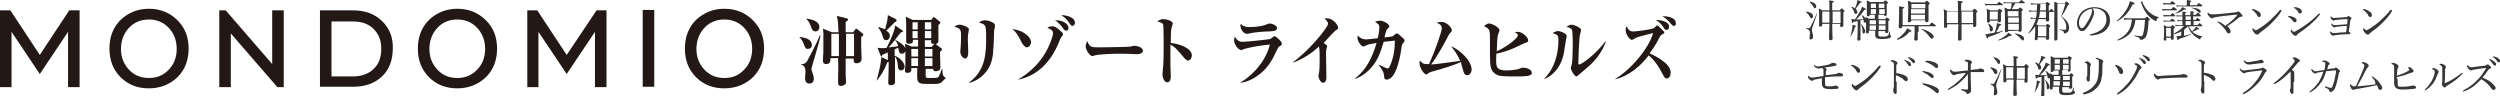 <?xml version="1.0" encoding="utf-8"?>
<!-- Generator: Adobe Illustrator 27.6.1, SVG Export Plug-In . SVG Version: 6.00 Build 0)  -->
<svg version="1.1" id="レイヤー_1" xmlns="http://www.w3.org/2000/svg" xmlns:xlink="http://www.w3.org/1999/xlink" x="0px"
	 y="0px" viewBox="0 0 628.2 24.2" style="enable-background:new 0 0 628.2 24.2;" xml:space="preserve">
<style type="text/css">
	.st0{fill:#373637;}
	.st1{fill:#231815;}
</style>
<g>
	<path class="st0" d="M454.7,4.1c-0.2-0.4-0.5-0.7-0.9-1.1c0,0,0-0.1,0.1-0.1c1.1,0.2,1.7,0.6,1.7,1.2c0,0.3-0.2,0.5-0.4,0.5
		C455,4.6,454.9,4.5,454.7,4.1z M454.7,9.5c0-0.4,0.1-0.7,0.1-1.2c0-0.6-0.2-0.8-0.9-1.1c-0.1,0,0-0.2,0-0.2
		c0.3,0.1,0.4,0.1,0.5,0.1c0.2,0,0.4,0,0.6-0.5c0.4-0.7,0.8-1.5,1.5-3.2c0-0.1,0.2,0,0.1,0c-0.4,1.3-0.8,2.4-1.2,3.5
		c-0.1,0.2-0.1,0.5-0.1,0.7c0,0.5,0.3,1,0.3,1.6c0,0.4-0.2,0.7-0.6,0.7C454.9,10.1,454.7,9.9,454.7,9.5z M455.6,1.6
		c-0.2-0.4-0.5-0.7-0.9-1.1c0,0,0-0.1,0-0.1c1,0.1,1.7,0.6,1.7,1.2c0,0.3-0.2,0.5-0.4,0.5C455.8,2,455.8,1.9,455.6,1.6z M459.7,2.6
		c0-1.6,0-2.1-0.1-2.5c1.1,0.1,1.2,0.2,1.2,0.3c0,0.1-0.1,0.2-0.4,0.3v1.9h1.9c0.4-0.4,0.4-0.5,0.5-0.5c0.1,0,0.1,0,0.5,0.4
		c0.2,0.2,0.2,0.2,0.2,0.3c0,0.1-0.1,0.1-0.3,0.3V4c0,1.4,0,2.2,0,2.4c0,0.2-0.2,0.4-0.5,0.4c-0.2,0-0.3-0.1-0.3-0.3V6h-2
		c0,2.4,0.1,3.4,0.1,3.7c0,0.3-0.2,0.4-0.5,0.4c-0.3,0-0.4-0.1-0.4-0.3c0-0.3,0-1.2,0.1-3.8h-1.8v0.3c0,0.2-0.2,0.4-0.5,0.4
		c-0.2,0-0.3-0.1-0.3-0.3c0-0.3,0-0.8,0-2.5c0-0.8,0-1.2-0.1-1.8c0.4,0.2,0.6,0.3,0.9,0.5H459.7z M457.9,2.9v2.8h1.8V2.9H457.9z
		 M460.5,3.7c0,0.8,0,1.5,0,2.1h2V2.9h-2V3.7z"/>
	<path class="st0" d="M464.9,9.3c0.2-0.6,0.4-1.3,0.5-2c0.1-0.4,0.1-0.8,0.1-1.1c0.6,0.2,0.9,0.3,0.9,0.4c0,0.1-0.1,0.1-0.3,0.2
		c-0.2,0.9-0.6,1.7-1.2,2.5C465,9.4,464.9,9.4,464.9,9.3z M466.8,5.3c-0.3,0.1-0.7,0.1-1.1,0.2c-0.1,0.2-0.1,0.3-0.2,0.3
		c-0.1,0-0.2-0.3-0.3-1c0.3,0,0.5,0,0.9,0.1c0.5-0.7,1-1.5,1.4-2.2c0.2-0.4,0.3-0.7,0.4-1c0.8,0.4,1,0.5,1,0.6
		c0,0.1-0.1,0.2-0.4,0.1c-0.6,1-1.1,1.6-2.1,2.5c0.5,0,1,0,1.8-0.1c-0.1-0.3-0.2-0.7-0.4-0.9c0,0,0.1-0.1,0.1-0.1
		c0.7,0.4,1.1,1,1.1,1.4c0,0.3-0.2,0.5-0.4,0.5c-0.2,0-0.3-0.1-0.3-0.4c0-0.1,0-0.3-0.1-0.4c-0.2,0.1-0.4,0.1-0.7,0.2v2.1
		c0,1.2,0,2.3,0,2.7c0,0.2-0.2,0.3-0.5,0.3c-0.2,0-0.3-0.1-0.3-0.3c0-0.2,0.1-0.9,0.1-2.3V5.3z M466.7,3c0,0.3-0.1,0.5-0.4,0.5
		c-0.2,0-0.3-0.1-0.4-0.5c-0.1-0.4-0.3-0.8-0.7-1.2c0,0,0-0.1,0.1-0.1c0.3,0.1,0.6,0.2,0.8,0.4c0.2-0.4,0.4-0.9,0.5-1.3
		c0.1-0.3,0.1-0.6,0.1-0.8c0.8,0.3,1.1,0.4,1.1,0.5c0,0.1-0.1,0.2-0.4,0.2c-0.5,0.7-0.7,1-1.1,1.5C466.5,2.5,466.7,2.7,466.7,3z
		 M468,7.8c0-0.5-0.1-1.2-0.4-1.6c0,0,0.1-0.1,0.1-0.1c0.6,0.6,0.9,1.2,1,1.7c0,0.4-0.2,0.6-0.4,0.6C468.1,8.5,468,8.3,468,7.8z
		 M472.1,4.8h1.6c0.3-0.3,0.3-0.4,0.4-0.4c0.1,0,0.1,0,0.5,0.3c0.2,0.1,0.2,0.2,0.2,0.3c0,0.1,0,0.1-0.3,0.3V6c0,1.2,0,1.8,0,2
		c0,0.2-0.2,0.3-0.5,0.3c-0.2,0-0.3-0.1-0.3-0.3V7.8h-1.7v0.8c0,0.5,0.1,0.6,1,0.6c0.8,0,1.1,0,1.3-0.2c0.2-0.1,0.3-0.3,0.5-1.1
		c0,0,0.1,0,0.1,0c0,0.2,0,0.5,0,0.7c0,0.2,0,0.2,0.2,0.3c0.1,0,0.1,0.1,0.1,0.2c0,0.2-0.2,0.4-0.5,0.5c-0.3,0.1-0.8,0.2-1.8,0.2
		c-1.3,0-1.7-0.2-1.7-1.1c0-0.2,0-0.5,0-1h-1.6v0.4c0,0.2-0.2,0.3-0.4,0.3c-0.2,0-0.3-0.1-0.3-0.3c0-0.2,0-0.6,0-2
		c0-0.8,0-1.2-0.1-1.8c0.4,0.1,0.5,0.2,0.8,0.4h1.5V3.7h-1.3v0.1c0,0.2-0.2,0.3-0.4,0.3c-0.2,0-0.3-0.1-0.3-0.3s0-0.6,0-1.9
		c0-0.8,0-1.3,0-1.8c0.3,0.1,0.5,0.2,0.8,0.4h3.4c0.3-0.3,0.3-0.4,0.4-0.4c0.1,0,0.1,0,0.5,0.3c0.2,0.1,0.2,0.2,0.2,0.3
		s0,0.1-0.3,0.3v0.7c0,1.2,0,1.9,0,2c0,0.2-0.2,0.3-0.4,0.3c-0.2,0-0.3-0.1-0.3-0.3V3.7h-1.4V4.8z M469.8,5.1v1h1.6v-1H469.8z
		 M471.4,6.4h-1.6v1.1h1.6V6.4z M470.1,0.9V2h1.3V0.9H470.1z M471.4,2.3h-1.3v1.2h1.3V2.3z M472.1,2h1.4V0.9h-1.4V2z M473.6,3.5V2.3
		h-1.4v1.2H473.6z M472.1,6.1h1.7v-1h-1.7V6.1z M473.8,7.6V6.4h-1.7v1.1H473.8z"/>
	<path class="st0" d="M476.7,9.8c0.9-0.6,1.5-1.2,2-1.8c0.2-0.3,0.4-0.6,0.5-0.9c0.9,0.5,1.1,0.5,1.1,0.7c0,0.1-0.1,0.2-0.5,0.2
		c-0.8,1-1.6,1.5-2.9,2C476.7,10,476.6,9.9,476.7,9.8z M481.9,8c0,0.8,0,1.6,0,1.8c0,0.3-0.2,0.4-0.5,0.4c-0.3,0-0.4-0.1-0.4-0.3
		c0-0.2,0.1-0.7,0.1-1.7V6.6H478v0.2c0,0.2-0.2,0.3-0.5,0.3c-0.2,0-0.4-0.1-0.4-0.3c0-0.3,0.1-1.3,0.1-3.5c0-1,0-1.2,0-1.7
		c1.1,0.1,1.3,0.2,1.3,0.3c0,0.1-0.1,0.2-0.4,0.3v1c0,1.6,0,2.6,0,3.1h6.7c0.5-0.6,0.6-0.6,0.7-0.6c0.1,0,0.2,0.1,0.7,0.5
		c0.2,0.2,0.3,0.3,0.3,0.3c0,0.1,0,0.1-0.2,0.1h-4.2V8z M480.2,5.3c0,0.2-0.2,0.3-0.5,0.3c-0.2,0-0.3-0.1-0.3-0.3
		c0-0.4,0.1-1,0.1-2.6c0-1.4,0-1.9-0.1-2.5c0.4,0.1,0.6,0.2,0.9,0.4h3.4c0.3-0.4,0.4-0.4,0.5-0.4c0.1,0,0.1,0,0.5,0.4
		c0.2,0.1,0.2,0.2,0.2,0.3c0,0.1,0,0.1-0.3,0.3v1c0,1.8,0,2.8,0,3c0,0.2-0.2,0.4-0.5,0.4c-0.3,0-0.3-0.1-0.3-0.3V5.1h-3.5V5.3z
		 M483.8,1h-3.5v1.1h3.5V1z M480.2,3.4h3.5V2.3h-3.5V3.4z M480.2,4.9h3.5V3.7h-3.5V4.9z M484.9,9.3c-0.6-0.8-1.2-1.4-2-1.9
		c-0.1,0,0-0.2,0.1-0.1c1.6,0.4,2.9,1.3,2.9,2c0,0.2-0.2,0.4-0.4,0.4C485.2,9.7,485.1,9.6,484.9,9.3z"/>
	<path class="st0" d="M492,2.7c0-1.7,0-2.1-0.1-2.5c1.2,0.1,1.3,0.1,1.3,0.3c0,0.1,0,0.1-0.4,0.3v1.9h2.8c0.4-0.4,0.4-0.5,0.5-0.5
		c0.1,0,0.2,0,0.6,0.4c0.2,0.2,0.2,0.2,0.2,0.3c0,0.1-0.1,0.2-0.3,0.3V4c0,1.5,0,2.2,0,2.4c0,0.2-0.2,0.4-0.5,0.4
		c-0.2,0-0.3-0.1-0.3-0.3V6.1h-2.9c0,2.4,0,3.3,0,3.7c0,0.3-0.2,0.4-0.5,0.4c-0.3,0-0.4-0.1-0.4-0.3c0-0.3,0-1.3,0.1-3.8h-2.8v0.5
		c0,0.2-0.2,0.4-0.5,0.4c-0.2,0-0.3-0.1-0.3-0.3c0-0.3,0-1,0-2.5c0-0.9,0-1.3-0.1-1.9c0.4,0.2,0.6,0.3,1,0.5H492z M489.2,2.9v2.9
		h2.8V2.9H489.2z M492.9,5.8h2.9V2.9h-2.9V5.8z"/>
	<path class="st0" d="M498.7,0.9c0.3,0.1,0.5,0.1,0.8,0.1h2.3c0.4-0.5,0.5-0.5,0.6-0.5c0.1,0,0.1,0.1,0.6,0.4
		c0.2,0.2,0.3,0.3,0.3,0.3s0,0.1-0.1,0.1h-3.6c-0.2,0-0.4,0-0.7,0.1L498.7,0.9z M503.2,7.7c0.1,0,0.1,0.1,0.1,0.1
		c-1.1,0.6-2.3,1.1-3.7,1.5c-0.1,0.3-0.1,0.4-0.2,0.4c-0.1,0-0.2-0.2-0.5-1.1c0.3,0,0.5,0,0.7-0.1c0.5-0.1,1.1-0.2,1.6-0.3
		c0.3-0.7,0.4-1.1,0.5-1.7c0.1-0.3,0.1-0.4,0.1-0.7c1,0.3,1.1,0.3,1.1,0.4c0,0.1-0.1,0.2-0.4,0.2c-0.3,0.6-0.5,1.1-0.9,1.7
		C502.1,8.1,502.6,7.9,503.2,7.7z M500,5.3c0,0.2-0.1,0.4-0.4,0.4c-0.2,0-0.3-0.1-0.3-0.3c0-0.2,0-0.5,0-1.6c0-0.7,0-1-0.1-1.6
		c0.4,0.2,0.5,0.2,0.9,0.4h1.9c0.3-0.3,0.4-0.4,0.4-0.4c0.1,0,0.1,0,0.5,0.3c0.2,0.1,0.2,0.2,0.2,0.3c0,0.1-0.1,0.2-0.3,0.3v0.5
		c0,0.8,0,1.3,0,1.6s-0.2,0.4-0.5,0.4c-0.2,0-0.3-0.1-0.3-0.3V5.2h-2V5.3z M500,7.4c0-0.5-0.2-1-0.4-1.4c0,0,0.1-0.1,0.1-0.1
		c0.6,0.4,1.1,0.9,1.1,1.4c0,0.3-0.2,0.6-0.5,0.6C500.1,7.9,500,7.8,500,7.4z M502,2.9h-2v2h2V2.9z M502.2,10c0.7-0.3,1.2-0.6,1.7-1
		c0.4-0.3,0.6-0.5,0.7-0.8c0.7,0.4,0.9,0.5,0.9,0.7c0,0.1-0.2,0.2-0.5,0.1c-0.9,0.6-1.7,0.9-2.9,1.2C502.1,10.2,502.1,10.1,502.2,10
		z M504.6,7.8c0,0.2-0.2,0.3-0.5,0.3c-0.2,0-0.3-0.1-0.3-0.3c0-0.5,0-1.3,0-3.2c0-1.4,0-1.9-0.1-2.7c0.4,0.2,0.6,0.2,0.9,0.4h0.6
		c0.2-0.5,0.3-1,0.3-1.5h-1.3c-0.3,0-0.5,0-0.7,0.1l-0.1-0.4c0.3,0.1,0.5,0.1,0.8,0.1h3.1c0.5-0.5,0.6-0.6,0.6-0.6
		c0.1,0,0.2,0.1,0.6,0.4c0.2,0.2,0.3,0.2,0.3,0.3c0,0.1,0,0.1-0.2,0.1h-2.2c-0.3,0.5-0.6,1-0.9,1.5h1.6c0.4-0.4,0.4-0.4,0.5-0.4
		c0.1,0,0.1,0,0.5,0.3c0.2,0.2,0.2,0.2,0.2,0.3c0,0.1-0.1,0.2-0.3,0.3v1.3c0,2,0,3.1,0,3.5c0,0.2-0.2,0.4-0.5,0.4
		c-0.3,0-0.3-0.1-0.3-0.3V7.7L504.6,7.8L504.6,7.8z M507.2,2.8h-2.7v1.3h2.7V2.8z M504.6,5.7h2.7V4.4h-2.7V5.7z M504.6,7.5h2.7V6
		h-2.7V7.5z M507.9,9.9c-0.5-0.6-0.9-1-1.6-1.4c-0.1,0,0-0.2,0-0.1c1.5,0.2,2.3,0.7,2.3,1.3c0,0.3-0.2,0.5-0.4,0.5
		C508.2,10.1,508.1,10,507.9,9.9z"/>
	<path class="st0" d="M511.4,6.6c-0.4,0.6-0.9,1.2-1.6,1.8c-0.1,0.1-0.2,0-0.1-0.1c0.9-1.2,1.5-2.3,1.9-3.6H511
		c-0.2,0-0.4,0-0.7,0.1l-0.1-0.4c0.3,0,0.5,0.1,0.8,0.1h0.6c0.1-0.5,0.2-1.1,0.2-1.6h-1.1c-0.3,0-0.5,0-0.8,0.1l-0.1-0.4
		c0.3,0,0.6,0.1,0.9,0.1h1.1c0-0.5,0.1-1,0.1-1.6h-0.7c-0.3,0-0.5,0-0.8,0.1l-0.1-0.4c0.4,0,0.6,0.1,0.9,0.1h2.8
		c0.3-0.3,0.3-0.4,0.4-0.4c0.1,0,0.1,0,0.5,0.3c0.2,0.1,0.2,0.2,0.2,0.3s0,0.1-0.3,0.3v1.3h0.2c0.3-0.4,0.4-0.5,0.4-0.5
		c0.1,0,0.1,0.1,0.5,0.4c0.1,0.1,0.2,0.2,0.2,0.3c0,0.1,0,0.1-0.1,0.1h-1.1c0,1.2,0,1.9,0,2.1c0,0.2-0.2,0.3-0.5,0.3
		c-0.2,0-0.3-0.1-0.3-0.3V4.8h-1.9l0,0.1c-0.1,0.4-0.3,0.8-0.5,1.2c0.2,0.1,0.3,0.1,0.5,0.3h1.9c0.3-0.4,0.4-0.4,0.4-0.4
		c0.1,0,0.1,0,0.5,0.3c0.2,0.2,0.2,0.2,0.2,0.3c0,0.1-0.1,0.1-0.3,0.3v0.7c0,1.3,0,1.9,0,2.1c0,0.2-0.2,0.3-0.5,0.3
		c-0.2,0-0.3-0.1-0.3-0.3V9.4h-2.1v0.4c0,0.2-0.1,0.3-0.4,0.3c-0.3,0-0.3-0.1-0.3-0.3c0-0.2,0.1-0.7,0.1-2.1V6.6z M514.2,6.6h-2.1
		v2.5h2.1V6.6z M512.6,2.9c-0.1,0.5-0.1,1.1-0.3,1.6h1.8V2.9H512.6z M512.7,1c0,0.5,0,1-0.1,1.6h1.5V1H512.7z M517,7.4
		c0,1.6,0,2.1,0,2.4c0,0.2-0.2,0.4-0.5,0.4c-0.2,0-0.3-0.1-0.3-0.3c0-1.1,0-2.7,0-5.4c0-2.8,0-3.6,0-4.1c0.4,0.2,0.5,0.2,0.9,0.4
		h1.7c0.3-0.4,0.4-0.4,0.5-0.4s0.2,0.1,0.5,0.4C519.9,0.9,520,1,520,1c0,0.1-0.1,0.1-0.3,0.2c-0.6,1.2-0.9,1.8-1.7,2.9
		c1.3,0.9,1.9,1.7,1.9,2.9c0,0.5-0.1,0.8-0.3,1c-0.2,0.2-0.5,0.4-0.8,0.4c-0.1,0-0.2,0-0.2-0.3c0-0.2-0.3-0.4-1-0.6
		c-0.1,0-0.1-0.2,0-0.1c0.5,0,0.9,0.1,1.2,0.1c0.2,0,0.2,0,0.3-0.1c0.1-0.1,0.1-0.3,0.1-0.7c0-1-0.5-1.8-1.3-2.6
		c0.5-1.1,0.8-2.1,1.1-3.2H517V7.4z"/>
	<path class="st0" d="M526.2,3c0,0.4-0.1,0.9-0.3,1.3c-0.4,1-1,2.1-1.6,2.8c-0.3,0.4-0.6,0.7-1.1,0.7c-0.3,0-0.6-0.1-0.8-0.4
		c-0.3-0.4-0.5-0.9-0.5-1.6c0-0.8,0.4-1.8,1-2.6c0.7-0.8,1.9-1.4,3.5-1.4c1.1,0,2,0.4,2.6,0.8c0.9,0.7,1.2,1.6,1.2,2.5
		c0,1.2-0.5,1.9-1.2,2.6c-0.8,0.7-2.3,1.2-3.7,1.2c-0.1,0-0.2-0.1-0.2-0.1c0-0.1,0.1-0.1,0.2-0.2c1.1-0.2,2.3-0.7,3-1.4
		c0.6-0.6,1-1.3,1-2.3c0-0.6-0.2-1.6-0.9-2.1c-0.5-0.4-1.2-0.7-2-0.7c-0.2,0-0.4,0-0.6,0C526,2.4,526.2,2.8,526.2,3z M523.4,3.3
		c-0.6,0.6-1,1.5-1,2.4c0,0.5,0.1,0.7,0.2,1c0.1,0.2,0.3,0.4,0.5,0.4c0.2,0,0.5-0.2,0.8-0.6c0.6-0.9,1.3-2,1.6-2.9
		c0.1-0.4,0.2-0.6,0.2-0.9c0-0.3-0.1-0.4-0.2-0.5C524.5,2.4,523.8,2.9,523.4,3.3z"/>
	<path class="st0" d="M531.9,5.2c1.3-1,2.3-2.3,2.9-3.7c0.2-0.4,0.3-0.8,0.4-1.2c1,0.3,1.2,0.5,1.2,0.6c0,0.1-0.1,0.2-0.5,0.2
		c-1,2-2.1,3.3-4,4.3C532,5.4,531.9,5.3,531.9,5.2z M536.6,4.9c-0.3,2.8-1.6,4.4-4.4,5.3c-0.1,0-0.1-0.1-0.1-0.2
		c2.4-1.2,3.4-2.6,3.6-5.1h-1c-0.3,0-0.6,0-0.9,0.1l-0.1-0.5c0.4,0.1,0.6,0.1,1,0.1h4.3c0.4-0.4,0.4-0.4,0.5-0.4
		c0.1,0,0.1,0,0.5,0.4c0.2,0.2,0.2,0.2,0.2,0.3c0,0.1,0,0.1-0.3,0.3c-0.1,1.6-0.2,2.8-0.5,3.6c-0.1,0.4-0.3,0.7-0.6,0.9
		c-0.2,0.2-0.5,0.3-0.8,0.3c-0.2,0-0.3,0-0.3-0.2c-0.1-0.3-0.3-0.5-1.3-0.7c-0.1,0-0.1-0.2,0-0.2c0.8,0.1,1.3,0.2,1.6,0.2
		c0.3,0,0.5-0.3,0.6-0.9c0.2-0.7,0.3-1.6,0.4-3.2H536.6z M541.1,5c-0.6-0.4-1-0.8-1.4-1.2c-0.6-0.7-1.1-1.5-1.6-2.9
		c0-0.1-0.1-0.1-0.1-0.2c-0.1,0-0.1-0.1-0.1-0.1c0-0.1,0.3-0.2,0.4-0.2c0.1,0,0.1,0,0.1,0.1c0,0,0,0.1,0,0.2c0,0.1,0,0.1,0.1,0.2
		c0.4,0.9,1,1.7,1.6,2.2c0.7,0.6,1.5,1,2.3,1.2c0.1,0,0,0.1,0,0.2c-0.3,0-0.4,0.2-0.5,0.6c0,0.2-0.1,0.2-0.2,0.2
		C541.5,5.2,541.3,5.1,541.1,5z"/>
	<path class="st0" d="M543.2,2.2c0.3,0.1,0.5,0.1,0.8,0.1h1.6c0.4-0.5,0.5-0.5,0.6-0.5c0.1,0,0.1,0,0.6,0.4c0.2,0.1,0.2,0.2,0.2,0.3
		c0,0.1,0,0.1-0.1,0.1h-2.8c-0.2,0-0.4,0-0.6,0.1L543.2,2.2z M543.5,3.7c0.3,0.1,0.5,0.1,0.8,0.1h1.1c0.3-0.4,0.4-0.5,0.5-0.5
		c0.1,0,0.2,0.1,0.5,0.4c0.1,0.1,0.2,0.2,0.2,0.3c0,0.1,0,0.1-0.1,0.1h-2.1c-0.2,0-0.4,0-0.6,0.1L543.5,3.7z M543.5,0.7
		c0.3,0.1,0.5,0.1,0.7,0.1h1.1c0.4-0.5,0.5-0.5,0.5-0.5s0.2,0,0.6,0.4c0.2,0.2,0.2,0.2,0.2,0.3c0,0.1,0,0.1-0.1,0.1h-2.2
		c-0.2,0-0.4,0-0.6,0.1L543.5,0.7z M543.5,5.1c0.3,0.1,0.5,0.1,0.8,0.1h1c0.3-0.4,0.4-0.5,0.5-0.5s0.2,0.1,0.6,0.4
		c0.1,0.1,0.2,0.2,0.2,0.2c0,0.1,0,0.1-0.1,0.1h-2.1c-0.2,0-0.4,0-0.6,0.1L543.5,5.1z M544.4,9.8c0,0.2-0.1,0.4-0.4,0.4
		c-0.2,0-0.3-0.1-0.3-0.3c0-0.2,0.1-0.7,0.1-2.1c0-0.7,0-1-0.1-1.5c0.4,0.2,0.5,0.2,0.8,0.4h1c0.3-0.4,0.4-0.4,0.4-0.4
		c0.1,0,0.1,0,0.4,0.3c0.2,0.1,0.2,0.2,0.2,0.3c0,0.1,0,0.1-0.3,0.3v0.6c0,1.2,0,1.8,0,1.9c0,0.2-0.1,0.3-0.4,0.3
		c-0.2,0-0.3-0.1-0.3-0.3V9.5h-1.2V9.8z M545.5,7h-1.2v2.2h1.2V7z M549.8,6.6c-0.3,0.3-0.6,0.6-1,0.9V9c0.6-0.1,1.2-0.3,1.8-0.5
		c0.1,0,0.1,0.1,0,0.1c-1,0.5-2,0.9-3.1,1.2c-0.1,0.3-0.1,0.3-0.2,0.3s-0.2-0.1-0.4-1c0.2,0,0.5,0,0.8-0.1c0.1,0,0.3,0,0.4-0.1V7.9
		c-0.5,0.3-1,0.5-1.7,0.7c-0.1,0-0.1-0.1-0.1-0.2c1-0.5,2-1.2,2.5-1.9h-1.4c-0.2,0-0.4,0-0.7,0.1l-0.1-0.4c0.3,0.1,0.5,0.1,0.8,0.1
		h1v-1h-0.5c-0.2,0-0.4,0-0.7,0.1l-0.1-0.4c0.3,0.1,0.5,0.1,0.8,0.1h0.5V4.1h-0.7c-0.2,0-0.4,0-0.7,0.1l-0.1-0.4
		c0.3,0.1,0.5,0.1,0.8,0.1h0.7v0c0-0.4,0-0.7,0-1c0.9,0.1,1,0.2,1,0.2c0,0.1-0.1,0.1-0.3,0.2v0.5h1.3V3.7c0-0.4,0-0.6,0-0.9
		c0.9,0.1,1,0.2,1,0.2c0,0.1-0.1,0.1-0.3,0.2v0.5h0.7c0.3-0.4,0.4-0.5,0.5-0.5c0.1,0,0.2,0.1,0.5,0.4C553,3.9,553,3.9,553,4
		c0,0.1,0,0.1-0.1,0.1h-1.8V5h0.6c0.3-0.4,0.4-0.5,0.5-0.5c0.1,0,0.2,0.1,0.5,0.4c0.1,0.1,0.2,0.2,0.2,0.3s0,0.1-0.1,0.1h-1.6v1h1
		c0.4-0.4,0.5-0.5,0.5-0.5c0.1,0,0.1,0.1,0.5,0.4c0.2,0.1,0.2,0.2,0.2,0.3c0,0.1,0,0.1-0.1,0.1H550c0.2,0.5,0.5,0.9,0.8,1.3
		c0.2-0.2,0.4-0.4,0.6-0.6c0.2-0.2,0.3-0.4,0.4-0.6c0.7,0.5,0.8,0.5,0.8,0.6c0,0.1-0.1,0.1-0.5,0.1c-0.4,0.3-0.7,0.4-1.2,0.6
		c0.1,0.1,0.2,0.2,0.4,0.3c0.5,0.4,1.3,0.7,2.1,0.8c0.1,0,0,0.1,0,0.1c-0.3,0.1-0.4,0.2-0.5,0.6c0,0.1-0.1,0.1-0.1,0.1
		c-0.1,0-0.2-0.1-0.4-0.2c-0.5-0.3-1-0.6-1.4-1.1C550.5,8.2,550.1,7.5,549.8,6.6L549.8,6.6z M546.7,3.3c0.5-0.3,0.9-0.6,1.2-0.9
		c0.2-0.2,0.4-0.5,0.5-0.6c0.8,0.4,0.9,0.4,0.9,0.5c0,0.1-0.1,0.2-0.5,0.1c-0.5,0.4-1.2,0.8-2.1,1C546.6,3.4,546.6,3.3,546.7,3.3z
		 M552,1.3c0.4-0.5,0.5-0.5,0.6-0.5c0.1,0,0.2,0.1,0.6,0.4c0.2,0.2,0.2,0.2,0.2,0.3s0,0.1-0.1,0.1h-5.5c-0.3,0-0.5,0-0.8,0.1
		l-0.1-0.4c0.4,0.1,0.6,0.1,0.9,0.1h1.7V0.7c0-0.2,0-0.4,0-0.7c1,0.1,1.1,0.2,1.1,0.3c0,0.1-0.1,0.2-0.3,0.3v0.7H552z M550.5,5V4.1
		h-1.3V5H550.5z M550.5,6.3v-1h-1.3v1H550.5z M552.4,3c-0.6-0.5-1-0.8-1.7-1c0,0,0-0.1,0-0.1c1.4,0.1,2.3,0.5,2.3,1
		c0,0.2-0.1,0.3-0.3,0.3C552.6,3.2,552.5,3.2,552.4,3z"/>
	<path class="st0" d="M562.1,3.9c0.1-0.1,0.1-0.2,0.1-0.2c0,0,0,0-0.1,0c-0.1,0-0.2,0-0.4,0c-1.6,0.2-3.3,0.3-4.9,0.6
		c-0.4,0.1-0.6,0.1-0.7,0.2c-0.1,0.1-0.2,0.1-0.3,0.1c-0.2,0-0.4-0.2-0.7-0.5c-0.3-0.3-0.4-0.5-0.4-0.7c0-0.1,0.1-0.2,0.1-0.2
		c0,0,0.1,0,0.2,0.1c0.1,0.1,0.2,0.2,0.3,0.2c0.1,0.1,0.3,0.1,0.5,0.1c0.2,0,0.4,0,0.8,0c1.7-0.1,3.4-0.3,5.1-0.5
		c0.2,0,0.3-0.1,0.4-0.1c0.1-0.1,0.2-0.1,0.3-0.1c0.2,0,0.4,0.1,0.6,0.4c0.3,0.3,0.5,0.5,0.5,0.7c0,0.2-0.1,0.2-0.4,0.2
		c-0.2,0-0.3,0.1-0.5,0.2c-0.8,0.7-1.7,1.4-2.9,2.2c0.7,0.7,0.8,1,0.8,1.3c0,0.3-0.2,0.5-0.5,0.5c-0.2,0-0.3-0.1-0.5-0.4
		c-0.2-0.4-0.5-0.8-0.8-1.1c-0.4-0.5-0.9-0.9-1.4-1.3c-0.1,0-0.1-0.1-0.1-0.1c0-0.1,0.1-0.1,0.1-0.1c0.1,0,0.2,0,0.3,0.1
		c0.6,0.2,1.1,0.6,1.6,1C560.8,5.3,561.6,4.5,562.1,3.9z"/>
	<path class="st0" d="M566.2,2.3c0.5,0.1,0.9,0.3,1.2,0.5c0.5,0.3,0.7,0.6,0.7,1c0,0.3-0.2,0.5-0.4,0.5c-0.2,0-0.3-0.1-0.5-0.4
		c-0.1-0.2-0.2-0.5-0.5-0.7c-0.2-0.3-0.5-0.5-0.8-0.7c-0.1,0-0.1-0.1-0.1-0.1s0.1-0.1,0.1-0.1C566,2.3,566.1,2.3,566.2,2.3z
		 M573.3,2.7c0,0.1,0,0.1-0.1,0.2c-0.6,1-1.5,2-2.4,2.9c-0.9,0.9-1.8,1.6-2.9,2.4c-0.1,0.1-0.2,0.2-0.3,0.3
		c-0.1,0.1-0.2,0.2-0.4,0.2c-0.3,0-0.5-0.2-0.7-0.4c-0.3-0.4-0.5-0.6-0.5-0.9c0-0.2,0-0.3,0.1-0.3c0,0,0.1,0,0.2,0.1
		c0.2,0.3,0.4,0.4,0.5,0.4c0.1,0,0.3-0.1,0.5-0.2c1-0.6,2-1.3,2.9-2.1c1-0.9,1.9-1.8,2.6-2.7c0.1-0.1,0.1-0.1,0.2-0.1
		C573.2,2.5,573.3,2.6,573.3,2.7z"/>
	<path class="st0" d="M576.3,4.3c0.5,0.2,0.8,0.5,0.8,0.8c0,0.3-0.2,0.5-0.5,0.5c-0.1,0-0.3-0.1-0.4-0.3c-0.3-0.4-0.6-0.7-1.1-1
		c-0.1,0-0.1-0.1-0.1-0.2s0.1-0.1,0.3-0.1C575.5,4,576,4.2,576.3,4.3z M577.2,8.8C577.1,8.9,577,9,576.8,9c-0.2,0-0.3-0.1-0.7-0.4
		c-0.3-0.4-0.5-0.7-0.5-0.9c0-0.2,0.1-0.3,0.1-0.3c0.1,0,0.1,0.1,0.2,0.2c0.1,0.2,0.4,0.4,0.5,0.4c0.1,0,0.3,0,0.5-0.2
		c1-0.5,2-1.2,3.1-2c0.9-0.7,1.6-1.3,2.5-2.2c0.1-0.1,0.2-0.2,0.3-0.2c0.1,0,0.2,0.1,0.2,0.1c0,0.1,0,0.1-0.1,0.2
		c-0.6,0.8-1.4,1.6-2.4,2.5c-1,0.8-2,1.6-3.1,2.3C577.3,8.6,577.3,8.7,577.2,8.8z M577.8,2.1c0.4,0.2,0.6,0.5,0.6,0.8
		c0,0.3-0.2,0.5-0.5,0.5c-0.2,0-0.3-0.1-0.4-0.4c-0.2-0.4-0.6-0.7-1-1c-0.1,0-0.1-0.1-0.1-0.1c0-0.1,0.1-0.1,0.2-0.1
		C576.9,1.8,577.4,1.9,577.8,2.1z"/>
	<path class="st0" d="M589.7,6.5c-0.9,0.1-1.8,0.1-2.4,0.2c-0.3,0-0.4,0.1-0.5,0.1c-0.1,0.1-0.2,0.1-0.2,0.1c-0.1,0-0.3-0.1-0.5-0.3
		c-0.2-0.2-0.3-0.4-0.3-0.5c0-0.1,0-0.2,0.1-0.2c0,0,0.1,0,0.1,0.1c0.2,0.2,0.3,0.3,0.6,0.3c0.1,0,0.3,0,0.5,0
		c0.9-0.1,1.8-0.1,2.7-0.2c0-0.5,0.1-0.9,0.1-1.2c0-0.1,0-0.1-0.1-0.1c-0.9,0-1.8,0.1-2.7,0.2c-0.3,0-0.5,0.1-0.5,0.1
		c-0.1,0-0.1,0.1-0.2,0.1c-0.1,0-0.3-0.1-0.5-0.3c-0.2-0.2-0.3-0.4-0.3-0.6c0-0.1,0.1-0.2,0.1-0.2c0,0,0.1,0,0.1,0.1
		c0.2,0.2,0.4,0.3,0.5,0.3c0.2,0,0.4,0,0.6,0c0.9-0.1,1.7-0.1,2.7-0.2c0.1,0,0.2,0,0.3-0.1C589.9,4,590,4,590.1,4
		c0.1,0,0.2,0.1,0.4,0.2c0.2,0.2,0.4,0.3,0.4,0.4c0,0.1,0,0.1-0.1,0.2c-0.1,0.1-0.2,0.1-0.2,0.3C590.5,6,590.3,7,590.2,8
		c0.3,0.1,0.4,0.2,0.4,0.4c0,0.1-0.1,0.2-0.2,0.2c-0.1,0-0.3,0-0.4,0c-0.1,0-0.3,0-0.5,0c-0.5,0-1.6,0.1-2.5,0.2
		c-0.3,0-0.4,0.1-0.5,0.1c-0.1,0-0.1,0.1-0.2,0.1c-0.1,0-0.3-0.1-0.5-0.3c-0.2-0.2-0.3-0.4-0.3-0.6c0-0.2,0-0.2,0.1-0.2
		c0,0,0.1,0,0.1,0.1c0.2,0.2,0.4,0.3,0.6,0.3c0.1,0,0.3,0,0.5,0c0.9-0.1,1.8-0.2,2.7-0.2C589.7,7.4,589.7,6.9,589.7,6.5z"/>
	<path class="st0" d="M594.1,2.3c0.5,0.1,0.9,0.3,1.2,0.5c0.5,0.3,0.7,0.6,0.7,1c0,0.3-0.2,0.5-0.4,0.5c-0.2,0-0.3-0.1-0.5-0.4
		c-0.1-0.2-0.2-0.5-0.5-0.7c-0.2-0.3-0.5-0.5-0.8-0.7c-0.1,0-0.1-0.1-0.1-0.1s0.1-0.1,0.1-0.1C593.9,2.3,594,2.3,594.1,2.3z
		 M601.1,2.7c0,0.1,0,0.1-0.1,0.2c-0.6,1-1.5,2-2.4,2.9c-0.9,0.9-1.8,1.6-2.9,2.4c-0.1,0.1-0.2,0.2-0.3,0.3
		c-0.1,0.1-0.2,0.2-0.4,0.2c-0.3,0-0.5-0.2-0.7-0.4c-0.3-0.4-0.5-0.6-0.5-0.9c0-0.2,0-0.3,0.1-0.3c0,0,0.1,0,0.2,0.1
		c0.2,0.3,0.4,0.4,0.5,0.4c0.1,0,0.3-0.1,0.5-0.2c1-0.6,2-1.3,2.9-2.1c1-0.9,1.9-1.8,2.6-2.7c0.1-0.1,0.1-0.1,0.2-0.1
		C601,2.5,601.1,2.6,601.1,2.7z"/>
	<path class="st0" d="M458.1,19.6c-0.6,0.1-1.5,0.3-2.1,0.4c-0.2,0-0.3,0.1-0.4,0.2c-0.1,0.1-0.2,0.1-0.3,0.1
		c-0.2,0-0.4-0.1-0.7-0.4c-0.2-0.2-0.3-0.4-0.3-0.6c0-0.1,0-0.2,0.1-0.2c0,0,0.1,0,0.2,0.1c0.2,0.2,0.4,0.3,0.7,0.3
		c0.1,0,0.4,0,0.8-0.1c0.7-0.1,1.4-0.2,2.1-0.3c0-0.4,0-0.8,0-1.3c0-0.2,0-0.4-0.1-0.5c-0.1-0.1-0.1-0.1-0.2-0.2
		c-0.4,0.1-0.9,0.1-1,0.1c-0.3,0-0.5-0.1-0.8-0.3c-0.2-0.2-0.3-0.4-0.3-0.5c0-0.1,0-0.1,0.1-0.1c0,0,0.1,0,0.1,0.1
		c0.2,0.2,0.5,0.3,0.8,0.3c0.3,0,0.8-0.1,1.3-0.2c0.7-0.1,1.3-0.2,1.7-0.4c0.2-0.1,0.3-0.1,0.4-0.2c0.1-0.1,0.3-0.1,0.4-0.1
		c0.2,0,0.3,0,0.6,0.1c0.2,0.1,0.3,0.2,0.3,0.3c0,0.1-0.1,0.2-0.2,0.3c-0.1,0-0.3,0.1-0.5,0.1c-0.7,0.1-1.5,0.3-2.4,0.4
		c0.4,0.1,0.6,0.3,0.6,0.5c0,0.1,0,0.1-0.1,0.2c-0.1,0.1-0.1,0.2-0.1,0.4c0,0.2,0,0.5,0,0.8c0.8-0.1,1.6-0.2,2.4-0.3
		c0.3,0,0.5-0.1,0.5-0.2c0.1-0.1,0.2-0.1,0.4-0.1c0.3,0,0.6,0.1,0.8,0.2c0.2,0.1,0.2,0.2,0.2,0.4c0,0.2-0.1,0.3-0.4,0.3
		c-0.2,0-0.3,0-0.5,0c-0.2,0-0.4,0-0.6,0c-0.9,0-1.9,0.1-3,0.2c0,0.5,0,1,0,1.4c0,0.5,0,0.6,0.1,0.7c0.2,0.1,0.4,0.2,0.9,0.2
		c0.5,0,0.8,0,1.2-0.1c0.1,0,0.3-0.1,0.4-0.1c0.3,0,0.5,0.1,0.6,0.2c0.1,0.1,0.2,0.2,0.2,0.3c0,0.1-0.1,0.3-0.3,0.3
		c-0.4,0-1,0.1-1.5,0.1c-1,0-1.6-0.1-1.9-0.3c-0.3-0.2-0.5-0.5-0.5-1.2V19.6z"/>
	<path class="st0" d="M465.5,16.3c0.5,0.1,0.9,0.3,1.2,0.5c0.5,0.3,0.7,0.6,0.7,1c0,0.3-0.2,0.5-0.4,0.5c-0.2,0-0.3-0.1-0.5-0.4
		c-0.1-0.2-0.2-0.5-0.5-0.7c-0.2-0.3-0.5-0.5-0.8-0.7c-0.1,0-0.1-0.1-0.1-0.1s0.1-0.1,0.1-0.1C465.4,16.3,465.4,16.3,465.5,16.3z
		 M472.6,16.7c0,0.1,0,0.1-0.1,0.2c-0.6,1-1.5,2-2.4,2.9c-0.9,0.9-1.8,1.6-2.9,2.4c-0.1,0.1-0.2,0.2-0.3,0.3
		c-0.1,0.1-0.2,0.2-0.4,0.2c-0.3,0-0.5-0.2-0.7-0.4c-0.3-0.4-0.5-0.6-0.5-0.9c0-0.2,0-0.3,0.1-0.3c0,0,0.1,0,0.2,0.1
		c0.2,0.3,0.4,0.4,0.5,0.4c0.1,0,0.3-0.1,0.5-0.2c1-0.6,2-1.3,2.9-2.1c1-0.9,1.9-1.8,2.6-2.7c0.1-0.1,0.1-0.1,0.2-0.1
		C472.5,16.5,472.6,16.6,472.6,16.7z"/>
	<path class="st0" d="M476.6,20.5c0,0.6,0,2,0,2.7c0,0.3-0.1,0.4-0.3,0.4c-0.1,0-0.2,0-0.4-0.2c-0.1-0.2-0.2-0.6-0.2-0.8
		c0-0.1,0.1-0.2,0.1-0.3c0-0.1,0-0.2,0.1-0.5c0-0.6,0-1.1,0-2.1c0-1.1,0-2.1,0-3.1c0-0.4,0-0.7-0.1-0.8c0-0.1-0.1-0.2-0.2-0.2
		c-0.2-0.1-0.3-0.1-0.4-0.2c-0.1,0-0.1-0.1-0.1-0.1c0,0,0.1-0.1,0.1-0.1c0.1-0.1,0.2-0.1,0.3-0.1c0.3,0,0.5,0.1,0.9,0.3
		c0.3,0.1,0.4,0.3,0.4,0.5c0,0.1-0.1,0.2-0.2,0.3c-0.1,0.1-0.1,0.2-0.1,0.4c0,0.4,0,1.1,0,1.8c0.5,0,1.3,0.2,1.8,0.4
		c0.8,0.3,1.1,0.7,1.1,1.1c0,0.3-0.2,0.5-0.4,0.5c-0.2,0-0.3-0.1-0.6-0.3c-0.2-0.3-0.5-0.5-0.9-0.7c-0.4-0.2-0.8-0.4-1.1-0.5V20.5z
		 M478.8,15.1c0.3,0.1,0.6,0.3,1,0.5c0.3,0.2,0.4,0.4,0.4,0.7c0,0.2-0.1,0.3-0.3,0.3c-0.1,0-0.3-0.1-0.4-0.3
		c-0.2-0.3-0.6-0.8-0.9-1.1c0,0-0.1-0.1-0.1-0.1c0-0.1,0-0.1,0.1-0.1C478.7,15.1,478.8,15.1,478.8,15.1z M479.8,14.4
		c0.3,0.1,0.6,0.2,0.9,0.4c0.3,0.2,0.5,0.4,0.5,0.7c0,0.2-0.1,0.4-0.3,0.4c-0.1,0-0.2-0.1-0.4-0.3c-0.2-0.3-0.6-0.8-1-1
		c0,0-0.1-0.1-0.1-0.1c0-0.1,0-0.1,0.1-0.1C479.6,14.4,479.7,14.4,479.8,14.4z"/>
	<path class="st0" d="M484,18c0.6,0.1,1.1,0.3,1.5,0.6c0.2,0.2,0.4,0.4,0.4,0.6c0,0.3-0.2,0.4-0.4,0.4c-0.1,0-0.3-0.1-0.5-0.3
		c-0.2-0.2-0.5-0.4-0.7-0.6c-0.4-0.2-0.7-0.4-1.1-0.6c-0.1,0-0.1-0.1-0.1-0.2c0-0.1,0.1-0.1,0.2-0.1C483.4,17.9,483.7,17.9,484,18z
		 M484.2,21.1c0.9,0.2,1.7,0.5,2.4,0.9c0.5,0.3,0.6,0.6,0.6,0.9c0,0.3-0.2,0.5-0.4,0.5c-0.2,0-0.3-0.1-0.5-0.3
		c-0.4-0.4-1-0.8-1.5-1.1c-0.4-0.2-1-0.5-1.5-0.7c-0.1,0-0.2-0.1-0.2-0.2c0-0.1,0.1-0.2,0.2-0.2C483.4,21,483.9,21,484.2,21.1z
		 M485.3,15.4c0.3,0.1,0.7,0.2,1.1,0.4c0.5,0.3,0.6,0.5,0.6,0.8c0,0.3-0.2,0.5-0.4,0.5c-0.2,0-0.3-0.1-0.5-0.3
		c-0.2-0.2-0.6-0.5-1-0.7c-0.4-0.2-0.8-0.4-1.2-0.5c-0.1,0-0.1-0.1-0.1-0.2c0-0.1,0.1-0.1,0.2-0.1C484.4,15.2,484.8,15.3,485.3,15.4
		z"/>
	<path class="st0" d="M496.8,17.4c0.2,0,0.4,0,0.4-0.1c0.1,0,0.2-0.1,0.3-0.1c0.3,0,0.6,0.1,0.8,0.2c0.2,0.1,0.3,0.2,0.3,0.4
		c0,0.2-0.1,0.3-0.3,0.3c-0.1,0-0.2,0-0.4,0c-0.3,0-0.8,0-1.4,0c-0.4,0-0.8,0-1.3,0c0,0.7,0,1.2,0,1.9c0,0.9,0.1,2,0.1,2.5
		c0,0.3,0,0.5-0.2,0.7c-0.1,0.2-0.5,0.4-0.8,0.4c-0.1,0-0.2,0-0.2-0.2c0-0.2-0.1-0.3-0.2-0.3c-0.2-0.1-0.6-0.3-0.9-0.4
		c-0.1,0-0.2-0.1-0.2-0.2c0-0.1,0.1-0.1,0.1-0.1c0,0,0.1,0,0.2,0c0.4,0.1,0.9,0.1,1.2,0.1c0.2,0,0.2-0.1,0.2-0.2c0-1.1,0-2.6,0-3.7
		c-0.5,0.7-1.3,1.5-2.1,2.2c-0.8,0.7-1.7,1.2-2.6,1.7c-0.1,0-0.2,0.1-0.2,0.1c-0.1,0-0.1-0.1-0.1-0.2s0-0.1,0.2-0.2
		c0.7-0.4,1.6-1.1,2.4-1.8c0.8-0.7,1.4-1.4,1.9-2.1c-0.9,0.1-1.6,0.2-2.1,0.3c-0.3,0.1-0.5,0.1-0.6,0.2c-0.1,0.1-0.2,0.1-0.3,0.1
		c-0.2,0-0.4-0.1-0.7-0.5c-0.2-0.3-0.3-0.5-0.3-0.6c0-0.1,0-0.3,0.1-0.3c0.1,0,0.1,0.1,0.2,0.1c0.3,0.3,0.5,0.4,0.8,0.4
		c0.1,0,0.4,0,0.6,0c0.8-0.1,1.6-0.2,2.8-0.3c0-0.7,0-1.3,0-1.7c0-0.2,0-0.3-0.1-0.4c-0.1-0.1-0.4-0.2-0.6-0.2c-0.1,0-0.1,0-0.1-0.1
		c0,0,0-0.1,0.1-0.2c0.1-0.1,0.3-0.1,0.5-0.1c0.2,0,0.5,0.1,0.8,0.2c0.3,0.1,0.4,0.3,0.4,0.5c0,0.1-0.1,0.2-0.2,0.3
		c0,0.1-0.1,0.1-0.1,0.4c0,0.3,0,0.6,0,1.2C495.9,17.5,496.2,17.4,496.8,17.4z"/>
	<path class="st0" d="M501,18.1c-0.2-0.4-0.5-0.7-0.9-1.1c0,0,0-0.1,0.1-0.1c1.1,0.2,1.7,0.6,1.7,1.2c0,0.3-0.2,0.5-0.4,0.5
		C501.2,18.6,501.1,18.5,501,18.1z M501,23.5c0-0.4,0.1-0.7,0.1-1.2c0-0.6-0.2-0.8-0.9-1.1c-0.1,0,0-0.2,0-0.2
		c0.3,0.1,0.4,0.1,0.5,0.1c0.2,0,0.4,0,0.6-0.5c0.4-0.7,0.8-1.5,1.5-3.2c0-0.1,0.2,0,0.1,0c-0.4,1.3-0.8,2.4-1.2,3.5
		c-0.1,0.2-0.1,0.5-0.1,0.7c0,0.5,0.3,1,0.3,1.6c0,0.4-0.2,0.7-0.6,0.7C501.1,24.1,501,23.9,501,23.5z M501.8,15.6
		c-0.2-0.4-0.5-0.7-0.9-1.1c0,0,0-0.1,0-0.1c1,0.1,1.7,0.6,1.7,1.2c0,0.3-0.2,0.5-0.4,0.5C502.1,16,502,15.9,501.8,15.6z M506,16.6
		c0-1.6,0-2.1-0.1-2.5c1.1,0.1,1.2,0.2,1.2,0.3c0,0.1-0.1,0.2-0.4,0.3v1.9h1.9c0.4-0.4,0.4-0.5,0.5-0.5c0.1,0,0.1,0,0.5,0.4
		c0.2,0.2,0.2,0.2,0.2,0.3c0,0.1-0.1,0.1-0.3,0.3V18c0,1.4,0,2.2,0,2.4c0,0.2-0.2,0.4-0.5,0.4c-0.2,0-0.3-0.1-0.3-0.3V20h-2
		c0,2.4,0.1,3.4,0.1,3.7c0,0.3-0.2,0.4-0.5,0.4c-0.3,0-0.4-0.1-0.4-0.3c0-0.3,0-1.2,0.1-3.8h-1.8v0.3c0,0.2-0.2,0.4-0.5,0.4
		c-0.2,0-0.3-0.1-0.3-0.3c0-0.3,0-0.8,0-2.5c0-0.8,0-1.2-0.1-1.8c0.4,0.2,0.6,0.3,0.9,0.5H506z M504.1,16.9v2.8h1.8v-2.8H504.1z
		 M506.8,17.7c0,0.8,0,1.5,0,2.1h2v-2.8h-2V17.7z"/>
	<path class="st0" d="M511.2,23.3c0.2-0.6,0.4-1.3,0.5-2c0.1-0.4,0.1-0.8,0.1-1.1c0.6,0.2,0.9,0.3,0.9,0.4c0,0.1-0.1,0.1-0.3,0.2
		c-0.2,0.9-0.6,1.7-1.2,2.5C511.3,23.4,511.2,23.4,511.2,23.3z M513,19.3c-0.3,0.1-0.7,0.1-1.1,0.2c-0.1,0.2-0.1,0.3-0.2,0.3
		c-0.1,0-0.2-0.3-0.3-1c0.3,0,0.5,0,0.9,0.1c0.5-0.7,1-1.5,1.4-2.2c0.2-0.4,0.3-0.7,0.4-1c0.8,0.4,1,0.5,1,0.6
		c0,0.1-0.1,0.2-0.4,0.1c-0.6,1-1.1,1.6-2.1,2.5c0.5,0,1,0,1.8-0.1c-0.1-0.3-0.2-0.7-0.4-0.9c0,0,0.1-0.1,0.1-0.1
		c0.7,0.4,1.1,1,1.1,1.4c0,0.3-0.2,0.5-0.4,0.5c-0.2,0-0.3-0.1-0.3-0.4c0-0.1,0-0.3-0.1-0.4c-0.2,0.1-0.4,0.1-0.7,0.2v2.1
		c0,1.2,0,2.3,0,2.7c0,0.2-0.2,0.3-0.5,0.3c-0.2,0-0.3-0.1-0.3-0.3c0-0.2,0.1-0.9,0.1-2.3V19.3z M512.9,17c0,0.3-0.1,0.5-0.4,0.5
		c-0.2,0-0.3-0.1-0.4-0.5c-0.1-0.4-0.3-0.8-0.7-1.2c0,0,0-0.1,0.1-0.1c0.3,0.1,0.6,0.2,0.8,0.4c0.2-0.4,0.4-0.9,0.5-1.3
		c0.1-0.3,0.1-0.6,0.1-0.8c0.8,0.3,1.1,0.4,1.1,0.5c0,0.1-0.1,0.2-0.4,0.2c-0.5,0.7-0.7,1-1.1,1.5C512.8,16.5,512.9,16.7,512.9,17z
		 M514.3,21.8c0-0.5-0.1-1.2-0.4-1.6c0,0,0.1-0.1,0.1-0.1c0.6,0.6,0.9,1.2,1,1.7c0,0.4-0.2,0.6-0.4,0.6
		C514.4,22.5,514.3,22.3,514.3,21.8z M518.4,18.8h1.6c0.3-0.3,0.3-0.4,0.4-0.4c0.1,0,0.1,0,0.5,0.3C521,18.9,521,19,521,19
		c0,0.1,0,0.1-0.3,0.3V20c0,1.2,0,1.8,0,2c0,0.2-0.2,0.3-0.5,0.3c-0.2,0-0.3-0.1-0.3-0.3v-0.1h-1.7v0.8c0,0.5,0.1,0.6,1,0.6
		c0.8,0,1.1,0,1.3-0.2c0.2-0.1,0.3-0.3,0.5-1.1c0,0,0.1,0,0.1,0c0,0.2,0,0.5,0,0.7c0,0.2,0,0.2,0.2,0.3c0.1,0,0.1,0.1,0.1,0.2
		c0,0.2-0.2,0.4-0.5,0.5c-0.3,0.1-0.8,0.2-1.8,0.2c-1.3,0-1.7-0.2-1.7-1.1c0-0.2,0-0.5,0-1h-1.6v0.4c0,0.2-0.2,0.3-0.4,0.3
		c-0.2,0-0.3-0.1-0.3-0.3c0-0.2,0-0.6,0-2c0-0.8,0-1.2-0.1-1.8c0.4,0.1,0.5,0.2,0.8,0.4h1.5v-1.1h-1.3v0.1c0,0.2-0.2,0.3-0.4,0.3
		c-0.2,0-0.3-0.1-0.3-0.3s0-0.6,0-1.9c0-0.8,0-1.3,0-1.8c0.3,0.1,0.5,0.2,0.8,0.4h3.4c0.3-0.3,0.3-0.4,0.4-0.4c0.1,0,0.1,0,0.5,0.3
		c0.2,0.1,0.2,0.2,0.2,0.3s0,0.1-0.3,0.3v0.7c0,1.2,0,1.9,0,2c0,0.2-0.2,0.3-0.4,0.3c-0.2,0-0.3-0.1-0.3-0.3v-0.1h-1.4V18.8z
		 M516.1,19.1v1h1.6v-1H516.1z M517.6,20.4h-1.6v1.1h1.6V20.4z M516.3,14.9V16h1.3v-1.1H516.3z M517.6,16.3h-1.3v1.2h1.3V16.3z
		 M518.4,16h1.4v-1.1h-1.4V16z M519.8,17.5v-1.2h-1.4v1.2H519.8z M518.4,20.1h1.7v-1h-1.7V20.1z M520.1,21.6v-1.1h-1.7v1.1H520.1z"
		/>
	<path class="st0" d="M527.9,14.9c0.3,0.1,0.6,0.3,0.6,0.5c0,0.1,0,0.2-0.1,0.3c-0.1,0.1-0.1,0.2-0.1,0.6c0,1.3,0,2.5-0.2,3.2
		c-0.1,0.9-0.4,1.6-0.9,2.2c-0.8,1-1.9,1.7-3.4,2c-0.1,0-0.1,0-0.2,0c-0.1,0-0.2-0.1-0.2-0.2c0-0.1,0.1-0.1,0.1-0.2
		c1.4-0.5,2.5-1.3,3.2-2.5c0.4-0.6,0.5-1.4,0.6-2.3c0.1-0.7,0.1-1.7,0.1-2.9c0-0.4,0-0.5-0.2-0.6c-0.1-0.1-0.3-0.2-0.5-0.2
		c-0.1,0-0.1-0.1-0.1-0.1s0-0.1,0.1-0.1c0.1,0,0.2-0.1,0.3-0.1C527.3,14.7,527.6,14.8,527.9,14.9z M524.9,15.6
		c0.3,0.2,0.5,0.4,0.5,0.6c0,0.1-0.1,0.2-0.1,0.3c0,0.1-0.1,0.2-0.1,0.5c0,0.7,0,1.8-0.1,3.1c0,0.3-0.1,0.4-0.3,0.4
		c-0.2,0-0.3-0.1-0.4-0.3c-0.1-0.2-0.1-0.4-0.1-0.6c0-0.1,0-0.2,0.1-0.3c0-0.1,0-0.2,0.1-0.4c0-0.7,0-1.4,0-2.1c0-0.4,0-0.6-0.1-0.7
		c-0.1-0.2-0.2-0.3-0.5-0.3c-0.1,0-0.1-0.1-0.1-0.1s0.1-0.1,0.1-0.1c0.1,0,0.2-0.1,0.3-0.1C524.4,15.3,524.7,15.4,524.9,15.6z"/>
	<path class="st0" d="M532,16.4c0.4,0.1,0.8,0.4,1,0.6c0.3,0.3,0.5,0.6,0.5,1c0,0.4-0.2,0.6-0.5,0.6c-0.2,0-0.4-0.1-0.5-0.4
		c-0.2-0.5-0.5-1.2-0.9-1.6c-0.1-0.1-0.1-0.1-0.1-0.2c0-0.1,0.1-0.1,0.1-0.1C531.8,16.3,531.9,16.4,532,16.4z M532,23.5
		c0-0.1,0.1-0.1,0.2-0.2c1.1-0.8,1.9-1.7,2.8-2.7c0.6-0.8,1.3-2,1.8-3.1c0.1-0.2,0.2-0.6,0.2-0.8c0-0.1-0.1-0.2-0.2-0.3
		c-0.1-0.1-0.2-0.1-0.4-0.2c-0.1,0-0.1-0.1-0.1-0.1c0-0.1,0.2-0.2,0.4-0.2c0.3,0,0.7,0.2,1,0.5c0.2,0.2,0.4,0.3,0.4,0.6
		c0,0.2-0.1,0.3-0.2,0.3c-0.1,0.1-0.2,0.1-0.3,0.3c-0.6,1.3-1.4,2.6-2.3,3.6c-0.8,1-1.9,1.9-3,2.5c-0.1,0.1-0.2,0.1-0.3,0.1
		C532.1,23.6,532,23.5,532,23.5z M537.8,14.6c0.3,0.1,0.6,0.3,1,0.5c0.3,0.2,0.4,0.4,0.4,0.7c0,0.2-0.1,0.3-0.3,0.3
		c-0.1,0-0.3-0.1-0.4-0.3c-0.2-0.3-0.6-0.8-0.9-1.1c0,0-0.1-0.1-0.1-0.1c0-0.1,0-0.1,0.1-0.1C537.7,14.6,537.8,14.6,537.8,14.6z
		 M538.8,13.9c0.3,0.1,0.6,0.2,0.9,0.4c0.3,0.2,0.5,0.4,0.5,0.7c0,0.2-0.1,0.4-0.3,0.4c-0.1,0-0.2-0.1-0.4-0.3c-0.2-0.3-0.6-0.8-1-1
		c0,0-0.1-0.1-0.1-0.1c0-0.1,0-0.1,0.1-0.1C538.6,13.8,538.7,13.8,538.8,13.9z"/>
	<path class="st0" d="M542.3,20c-0.2,0-0.5-0.2-0.8-0.6c-0.1-0.2-0.3-0.4-0.3-0.6c0-0.1,0-0.3,0.1-0.3c0.1,0,0.1,0.1,0.2,0.1
		c0.4,0.4,0.5,0.5,0.8,0.5c0.2,0,0.6,0,1.4-0.1c1.5-0.1,3-0.1,3.9-0.2c0.4,0,0.5-0.1,0.7-0.1c0.1,0,0.2-0.1,0.3-0.1
		c0.1,0,0.3,0,0.5,0.1c0.5,0.2,0.6,0.3,0.6,0.5c0,0.2-0.1,0.3-0.4,0.3c-0.4,0-1,0-1.6,0c-1,0-2.9,0.1-4.4,0.2
		c-0.4,0-0.6,0.1-0.8,0.2C542.5,19.9,542.4,20,542.3,20z"/>
	<path class="st0" d="M553.9,20.4c0,0.6,0,2,0,2.7c0,0.3-0.1,0.4-0.3,0.4c-0.1,0-0.2,0-0.4-0.2c-0.1-0.2-0.2-0.6-0.2-0.8
		c0-0.1,0.1-0.2,0.1-0.3c0-0.1,0-0.2,0.1-0.5c0-0.6,0-1.1,0-2.1c0-1.1,0-2.1,0-3.1c0-0.4,0-0.7-0.1-0.8c0-0.1-0.1-0.2-0.2-0.2
		c-0.2-0.1-0.3-0.1-0.4-0.2c-0.1,0-0.1-0.1-0.1-0.1s0.1-0.1,0.1-0.1c0.1-0.1,0.2-0.1,0.3-0.1c0.3,0,0.5,0.1,0.9,0.3
		c0.3,0.1,0.4,0.3,0.4,0.5c0,0.1-0.1,0.2-0.2,0.3c-0.1,0.1-0.1,0.2-0.1,0.4c0,0.4,0,1.1,0,1.8c0.6,0,1.3,0.2,1.8,0.4
		c0.8,0.3,1.1,0.7,1.1,1.1c0,0.3-0.2,0.5-0.4,0.5c-0.2,0-0.3-0.1-0.5-0.3c-0.2-0.3-0.5-0.5-0.9-0.7c-0.4-0.2-0.8-0.4-1.1-0.5V20.4z"
		/>
	<path class="st0" d="M563.6,23.5c0-0.1,0-0.1,0.1-0.2c1.2-0.7,2.2-1.6,3.1-2.8c0.7-0.8,1.2-1.7,1.6-2.6c0-0.1,0.1-0.2,0.1-0.2
		c0,0,0,0-0.1,0s-0.2,0-0.2,0c-1.2,0.1-2.3,0.3-3.3,0.4c-0.3,0.1-0.6,0.1-0.7,0.2s-0.2,0.1-0.3,0.1c-0.2,0-0.5-0.2-0.7-0.4
		c-0.2-0.2-0.4-0.5-0.4-0.6c0-0.2,0-0.2,0.1-0.2c0,0,0.1,0,0.1,0.1c0.3,0.3,0.5,0.4,0.8,0.4c0.3,0,0.5,0,0.8-0.1
		c0.9-0.1,2.3-0.2,3.4-0.4c0.1,0,0.2-0.1,0.3-0.1c0.1-0.1,0.2-0.1,0.3-0.1c0.2,0,0.3,0.1,0.7,0.4c0.2,0.2,0.3,0.3,0.3,0.4
		c0,0.1-0.1,0.2-0.2,0.2c-0.1,0.1-0.2,0.2-0.3,0.4c-0.5,1-1.1,1.9-1.9,2.7c-0.9,0.9-2,1.9-3.3,2.5c-0.1,0-0.2,0.1-0.2,0.1
		C563.6,23.7,563.6,23.6,563.6,23.5z M568.8,15.5c0,0.2-0.1,0.3-0.2,0.3c-0.2,0.1-0.5,0.1-0.7,0.1c-0.6,0.1-1.6,0.2-2.4,0.3
		c-0.2,0-0.5,0-0.6,0c-0.3,0-0.5-0.2-0.8-0.4c-0.2-0.2-0.3-0.4-0.3-0.5c0-0.1,0-0.1,0.1-0.1c0,0,0.1,0,0.2,0.1
		c0.3,0.3,0.6,0.3,0.9,0.3c0.2,0,0.4,0,0.7-0.1c0.5-0.1,1.3-0.2,1.8-0.3c0.1,0,0.2-0.1,0.3-0.1c0.1,0,0.2-0.1,0.3-0.1
		C568.5,15.1,568.8,15.2,568.8,15.5z"/>
	<path class="st0" d="M576.3,20.6c0,0.8,0,1.8,0,2.6c0,0.2-0.1,0.4-0.3,0.4c-0.2,0-0.3-0.1-0.4-0.3c-0.1-0.2-0.2-0.4-0.2-0.6
		c0-0.1,0-0.2,0.1-0.3c0.1-0.2,0.1-0.5,0.1-0.7c0-0.9,0-1.9,0-3.1c0-0.3,0-0.5-0.1-0.6c-1.2,1.3-2.6,2.4-3.7,3
		c-0.1,0.1-0.2,0.1-0.3,0.1c-0.1,0-0.1-0.1-0.1-0.2c0-0.1,0.1-0.1,0.2-0.2c1.1-0.8,2.3-2,3.2-3c0.7-0.8,1.4-1.6,1.7-2.1
		c0.1-0.2,0.1-0.3,0.1-0.4c0-0.1-0.1-0.2-0.3-0.4c-0.1-0.1-0.2-0.1-0.2-0.2c0-0.1,0.2-0.2,0.4-0.2c0.2,0,0.7,0.2,1,0.4
		c0.3,0.2,0.4,0.3,0.4,0.5c0,0.2-0.1,0.2-0.3,0.3c-0.1,0.1-0.2,0.1-0.3,0.3c-0.5,0.6-0.9,1.1-1.4,1.6c0.5,0.4,0.6,0.5,0.6,0.7
		c0,0.1,0,0.1,0,0.2c0,0,0,0.1,0,0.3V20.6z"/>
	<path class="st0" d="M586.4,17.2c0.2,0,0.3-0.1,0.3-0.1c0.1-0.1,0.1-0.1,0.3-0.1c0.2,0,0.4,0.2,0.6,0.4c0.2,0.2,0.4,0.4,0.4,0.5
		c0,0.2-0.1,0.2-0.2,0.3c-0.1,0-0.1,0.2-0.1,0.3c-0.1,0.4-0.2,0.9-0.3,1.4c-0.2,0.9-0.4,1.6-0.6,2.1c-0.3,0.7-0.7,1.1-1.2,1.1
		c-0.2,0-0.3,0-0.3-0.3c0-0.2-0.1-0.3-0.3-0.4c-0.2-0.2-0.4-0.3-0.7-0.4c-0.1,0-0.1-0.1-0.1-0.2c0-0.1,0.1-0.1,0.1-0.1
		c0.1,0,0.2,0,0.3,0.1c0.4,0.1,0.9,0.3,1.1,0.3c0.1,0,0.3-0.1,0.4-0.4c0.2-0.6,0.5-1.3,0.6-2.1c0.2-0.7,0.3-1.4,0.3-1.8
		c0-0.1,0-0.1-0.1-0.1c-0.1,0-0.3,0-0.5,0c-0.6,0.1-1.2,0.1-1.9,0.2c-0.4,1.3-0.7,2.2-1.4,3c-0.6,0.9-1.4,1.6-2.4,2.2
		c-0.1,0.1-0.2,0.1-0.3,0.1s-0.1-0.1-0.1-0.1s0.1-0.1,0.2-0.2c0.8-0.6,1.5-1.4,2.1-2.2c0.5-0.8,0.9-1.7,1.2-2.7
		c-0.4,0.1-0.8,0.1-1.2,0.2c-0.4,0.1-0.5,0.1-0.6,0.2c-0.1,0.1-0.2,0.1-0.3,0.1c-0.1,0-0.4-0.2-0.6-0.4c-0.2-0.2-0.3-0.4-0.3-0.6
		c0-0.2,0-0.2,0.1-0.2c0,0,0.1,0.1,0.2,0.2c0.3,0.3,0.4,0.4,0.7,0.4c0.2,0,0.5,0,0.8-0.1c0.5-0.1,1-0.1,1.5-0.2
		c0.1-0.7,0.2-1.2,0.2-1.6c0-0.2-0.1-0.2-0.1-0.3c-0.1-0.1-0.2-0.1-0.5-0.2c-0.1,0-0.2,0-0.2-0.1c0,0,0-0.1,0.1-0.1
		c0.1-0.1,0.3-0.1,0.5-0.1s0.5,0.1,0.8,0.3c0.3,0.2,0.5,0.3,0.5,0.5c0,0.1-0.1,0.2-0.2,0.3c-0.1,0.1-0.1,0.1-0.2,0.2
		c-0.1,0.3-0.1,0.6-0.2,1C585.2,17.3,585.8,17.2,586.4,17.2z"/>
	<path class="st0" d="M596.2,19.6c-0.1-0.2-0.2-0.2-0.2-0.3s0.1-0.1,0.1-0.1c0.1,0,0.1,0,0.2,0.1c0.9,0.6,1.5,1.2,1.9,1.9
		c0.3,0.4,0.4,0.7,0.4,0.9c0,0.3-0.2,0.5-0.5,0.5c-0.2,0-0.4-0.2-0.5-0.4c-0.1-0.3-0.2-0.5-0.3-0.8c-1.8,0.4-3.6,0.7-5.3,1
		c-0.2,0-0.3,0.1-0.4,0.1c-0.1,0.1-0.1,0.1-0.3,0.1c-0.1,0-0.4-0.2-0.5-0.4c-0.1-0.2-0.3-0.6-0.3-0.7c0-0.2,0.1-0.3,0.2-0.3
		c0.1,0,0.1,0.1,0.2,0.2c0.2,0.2,0.3,0.3,0.5,0.3c0.2,0,0.3,0,0.5,0c0.2-0.3,0.3-0.5,0.4-0.8c0.8-1.6,1.3-2.9,1.7-3.9
		c0.1-0.3,0.1-0.5,0.1-0.6c0-0.1-0.1-0.2-0.2-0.3c-0.1-0.1-0.3-0.2-0.4-0.2c-0.1,0-0.1-0.1-0.1-0.1c0-0.1,0.3-0.2,0.4-0.2
		c0.2,0,0.6,0.1,0.9,0.3c0.3,0.2,0.5,0.4,0.5,0.6s-0.1,0.3-0.2,0.4c-0.1,0.1-0.3,0.3-0.5,0.7c-0.7,1.5-1.4,2.8-2.2,4.1
		c1.6-0.1,2.9-0.3,4.6-0.5C596.9,20.4,596.6,20,596.2,19.6z"/>
	<path class="st0" d="M602.5,20.6c0,0.2,0,0.6,0,0.7c0,0.2,0.1,0.3,0.2,0.4c0.1,0.1,0.4,0.1,1,0.1c0.9,0,1.6-0.1,2.1-0.2
		c0.2-0.1,0.4-0.1,0.6-0.1c0.5,0,0.7,0.2,0.7,0.5c0,0.2-0.2,0.3-0.4,0.3c-0.2,0-0.5,0.1-0.9,0.1c-0.6,0-1.2,0.1-1.8,0.1
		c-1.1,0-1.6-0.1-1.9-0.4c-0.2-0.1-0.3-0.4-0.4-0.6c-0.1-0.2-0.1-0.5-0.1-0.9c0-1.2,0-2.5,0-3.7c0-0.3,0-0.5-0.2-0.6
		c-0.1-0.1-0.3-0.1-0.4-0.2c-0.1,0-0.1-0.1-0.1-0.1c0-0.1,0.3-0.2,0.5-0.2c0.2,0,0.5,0.1,0.8,0.3c0.4,0.2,0.5,0.4,0.5,0.6
		c0,0.1-0.1,0.2-0.1,0.3c-0.1,0.1-0.1,0.2-0.2,0.5c0,0.3-0.1,0.9-0.1,1.5c0.5-0.1,1.2-0.4,1.7-0.6c0.4-0.2,0.9-0.4,1.3-0.7
		c0.1-0.1,0.1-0.1,0.1-0.2c0-0.1-0.1-0.2-0.2-0.3c-0.1-0.1-0.1-0.1-0.1-0.2s0.1-0.1,0.3-0.1c0.2,0,0.5,0.1,0.7,0.4
		c0.3,0.2,0.4,0.4,0.4,0.6c0,0.1-0.1,0.2-0.3,0.3c-0.1,0-0.2,0.1-0.4,0.1c-0.6,0.2-1.1,0.4-1.6,0.6c-0.7,0.2-1.2,0.3-2,0.5
		C602.5,19.8,602.5,20.2,602.5,20.6z"/>
	<path class="st0" d="M611.6,17.6c-0.1-0.1-0.3-0.2-0.4-0.2c-0.1,0-0.1-0.1-0.1-0.1c0-0.1,0.2-0.2,0.4-0.2c0.2,0,0.5,0.1,0.9,0.4
		c0.2,0.2,0.4,0.3,0.4,0.5c0,0.1,0,0.2-0.1,0.3c-0.1,0.1-0.1,0.2-0.2,0.4c-0.3,0.8-0.6,1.5-1,2.1c-0.5,0.7-1.2,1.4-1.9,1.8
		c-0.1,0-0.1,0.1-0.2,0.1c-0.1,0-0.1-0.1-0.1-0.1c0-0.1,0-0.1,0.1-0.2c0.6-0.5,1.1-1.2,1.5-1.8c0.4-0.7,0.7-1.4,0.8-1.9
		c0.1-0.3,0.1-0.5,0.1-0.7C611.8,17.8,611.7,17.7,611.6,17.6z M614.2,16.3c0.3,0.2,0.4,0.3,0.4,0.5c0,0.1,0,0.2-0.1,0.3
		c0,0-0.1,0.2-0.1,0.3c0,1.1,0,2.1-0.1,3.4c0,0.1,0,0.1,0.1,0.1c0,0,0.1,0,0.2-0.1c1.4-0.6,2.6-1.4,3.9-2.4c0.1-0.1,0.1-0.1,0.2-0.1
		c0.1,0,0.1,0.1,0.1,0.2c0,0,0,0.1-0.1,0.1c-1,1.1-2.2,2-3.9,3c-0.1,0.1-0.2,0.1-0.2,0.2c-0.1,0.1-0.1,0.2-0.2,0.2
		c-0.2,0-0.3-0.1-0.5-0.3c-0.2-0.2-0.3-0.4-0.3-0.5c0-0.1,0-0.1,0-0.2c0-0.1,0.1-0.2,0.1-0.4c0-1,0-2.1,0-3.2c0-0.4,0-0.6-0.1-0.7
		c-0.1-0.1-0.2-0.3-0.5-0.4c-0.1,0-0.1,0-0.1-0.1c0-0.1,0.3-0.2,0.5-0.2C613.5,16,613.8,16.1,614.2,16.3z"/>
	<path class="st0" d="M626.4,21.1c0.4,0.4,0.7,0.7,0.7,1c0,0.3-0.2,0.5-0.5,0.5c-0.2,0-0.3-0.1-0.5-0.3c-0.7-1-1.5-1.8-2.6-2.4
		c-0.7,0.7-1.4,1.4-2.1,1.9c-0.7,0.5-1.5,0.9-2.1,1.1c-0.1,0-0.2,0.1-0.3,0.1c-0.1,0-0.1-0.1-0.1-0.1c0-0.1,0-0.1,0.1-0.2
		c1.3-0.7,2.5-1.5,3.6-2.7c0.8-0.8,1.4-1.7,2.1-2.8c0-0.1,0-0.1,0-0.1c0,0,0,0-0.1,0c-0.5,0-1.8,0.2-2.9,0.4c-0.2,0-0.4,0.1-0.5,0.1
		c-0.1,0.1-0.2,0.1-0.3,0.1c-0.2,0-0.5-0.2-0.7-0.5c-0.2-0.3-0.3-0.4-0.3-0.6c0-0.1,0.1-0.2,0.1-0.2c0,0,0.1,0.1,0.2,0.1
		c0.3,0.3,0.5,0.4,0.7,0.4c0.2,0,0.6,0,0.9-0.1c0.9-0.1,1.8-0.2,2.6-0.3c0.2,0,0.3-0.1,0.4-0.2c0.1-0.1,0.2-0.1,0.3-0.1
		c0.2,0,0.3,0.1,0.5,0.3c0.3,0.3,0.4,0.4,0.4,0.5c0,0.1-0.1,0.2-0.3,0.2c-0.2,0.1-0.3,0.2-0.5,0.4c-0.3,0.5-0.8,1.2-1.4,1.9
		C624.8,19.9,625.8,20.4,626.4,21.1z M625.8,14.9c0.3,0.1,0.6,0.3,1,0.6c0.3,0.2,0.4,0.4,0.4,0.7c0,0.2-0.1,0.3-0.3,0.3
		c-0.1,0-0.3-0.1-0.4-0.3c-0.2-0.3-0.6-0.8-0.9-1.1c0,0-0.1-0.1-0.1-0.1c0-0.1,0-0.1,0.1-0.1C625.7,14.9,625.8,14.9,625.8,14.9z
		 M626.8,14.2c0.3,0.1,0.6,0.2,0.9,0.4c0.3,0.2,0.5,0.4,0.5,0.7c0,0.2-0.1,0.4-0.3,0.4c-0.1,0-0.2-0.1-0.4-0.3c-0.2-0.3-0.6-0.8-1-1
		c0,0-0.1-0.1-0.1-0.1c0-0.1,0-0.1,0.1-0.1C626.6,14.2,626.7,14.2,626.8,14.2z"/>
</g>
<g>
	<g>
		<g>
			<path class="st1" d="M203,12.3c-0.6,0-0.7-0.4-1.1-1.4c-0.2-0.5-0.6-1.2-1-1.5l0-0.1c1.1,0.1,3.1,0.4,3.1,2
				C204.1,12,203.4,12.3,203,12.3z M204.6,14.8c-0.1,0.3-0.7,2.3-0.7,2.5c0,0.3,0.1,0.4,0.3,1.1c0.2,0.6,0.3,1,0.3,1.3
				c0,0.4-0.1,1.3-1.1,1.3c-0.7,0-1.1-0.4-1.1-1.5c0-0.2,0.1-1.3,0.1-1.5c0-1.2-0.5-1.6-1.1-1.8l0-0.1c0.1,0,0.2,0,0.3,0
				c0.7,0,1-0.5,1.2-0.7c0.8-1.5,2.6-4.9,3.2-6.5l0.2,0C206,9.8,205.7,11.1,204.6,14.8z M204.9,7.9c-0.7,0-1-0.8-1-0.9
				c-0.3-0.8-0.7-1.8-1.2-2.1l0-0.2c0.7,0.1,3.2,0.4,3.2,2.1C205.9,7.4,205.5,7.9,204.9,7.9z M216.4,9.3c0,0.6,0,0.9,0,2.6
				c0,0.5,0.1,2.5,0.1,2.9c0,1-1,1.1-1.2,1.1c-0.8,0-0.8-0.4-0.8-1.2h-2c0,1.1,0,2.6,0,4.2c0,0.2,0.1,1.5,0.1,1.6
				c0,0.3,0,0.6-0.4,0.8c-0.4,0.3-0.8,0.3-0.9,0.3c-0.4,0-0.7-0.2-0.7-0.8c0-0.3,0-1.5,0-1.8c0.1-2.1,0-3.3,0-4.4h-1.9
				c0,0.7-0.1,1.5-1.1,1.5c-0.4,0-0.8-0.2-0.8-0.7c0-0.1,0-0.4,0-0.6c0.1-1,0.1-2.5,0.1-3c0-0.7,0-3,0-3.5c0-0.4-0.1-0.8-0.1-1.1
				l2.2,0.9h1.7c-0.1-2.1-0.1-2.7-0.4-4.1l2.4,0.6c0.3,0.1,0.4,0.1,0.4,0.3c0,0.3-0.4,0.5-0.6,0.6c0,0.4,0,1.8,0,2.6h1.9l0.5-0.7
				c0.1-0.1,0.2-0.2,0.3-0.2c0.1,0,0.2,0.1,0.3,0.2l1.1,0.9c0.1,0,0.3,0.2,0.3,0.4C217.1,8.8,216.8,9,216.4,9.3z M210.8,8.5h-1.9
				v5.6h1.9V8.5z M214.6,8.5h-2v5.6h2V8.5z"/>
			<path class="st1" d="M236.8,20.5c-0.6,0.6-1.3,0.6-2.4,0.6c-2.7,0-3.2,0-3.6-0.5c-0.3-0.4-0.4-0.5-0.3-3.5H229
				c0,0.6,0.1,1.2-1,1.2c-0.5,0-0.6-0.2-0.6-0.6c0-0.4,0.1-1,0.1-1.4c0-1.1,0-2.1,0-3.5c-0.2,0.7-0.7,0.7-0.9,0.7
				c-0.6,0-0.7-0.4-0.9-1.5c-0.3,0.1-0.6,0.3-0.9,0.4V14c1.1,0.4,2.5,1.6,2.5,2.7c0,0.7-0.5,1-0.9,1c-0.7,0-0.8-0.8-0.8-1.3
				c-0.1-1.3-0.4-1.8-0.7-2.2v2.9c0,0.1,0,3.5,0,3.6c0,0.6-0.8,0.7-1,0.7c-0.7,0-0.7-0.4-0.7-0.6c0-0.5,0.1-3,0.1-3.6v-1.7
				c-0.1,0.1-0.1,0.1-0.3,0.1c-1,2.4-1.3,2.8-2.6,4.6l-0.1,0c0.9-3.6,1-4,1.2-6c-0.1,0-0.1-0.1-0.2-0.2l-0.8-2c0.3,0,0.5,0.1,1,0.1
				c0.3,0,1.1,0,1.3-0.1c1-1.9,1.8-4,2-4.8c0-0.1,0.1-0.7,0.1-0.8l1.8,1.2c0.1,0.1,0.2,0.2,0.2,0.2c0,0.2-0.1,0.2-0.6,0.4
				c-1.6,2.1-1.8,2.4-3,3.7c0.5,0,0.9-0.1,2.4-0.3c-0.3-1-0.5-1.2-0.7-1.4l0-0.2c1.1,0.7,2.1,1.2,2.5,2.1c0-0.3-0.1-0.8-0.1-1.1
				l1.7,0.7h1.6v-1.7h-1.3c0,0.4,0.1,1-1,1c-0.7,0-0.7-0.4-0.7-0.7c0-0.5,0-2.7,0-3.1c0-1.7,0-2.2-0.1-3l1.7,0.8h4.7l0.4-0.5
				c0.1-0.2,0.2-0.2,0.3-0.2s0.2,0.1,0.3,0.2l1.1,0.9c0.1,0.1,0.2,0.1,0.2,0.3c0,0.1-0.1,0.2-0.5,0.6c0,0.6,0,3.4,0,4
				c0,0.4-0.3,0.7-0.7,0.8c0.1,0,0.2,0.1,0.3,0.2l1.1,0.8c0.1,0.1,0.2,0.2,0.2,0.3c0,0.2-0.1,0.2-0.5,0.7c0,0.6,0.1,3.2,0.1,3.8
				c0,0.3-0.1,0.5-0.1,0.6c-0.1,0.1-0.6,0.4-1.1,0.4c-0.6,0-0.6-0.3-0.6-0.6h-1.9c0,0.4,0,1.2,0,1.6c0,0.5,0,0.7,0.8,0.7
				c0.5,0,1.9,0,2.2-0.1c0.2-0.1,0.3-0.3,0.5-0.7c0.2-0.5,0.5-1.2,0.6-1.5l0.1,0c0,0.4,0,1.6,0.3,1.8c0.5,0.5,0.5,0.5,0.5,0.7
				C237.2,19.9,237.1,20.2,236.8,20.5z M224.8,5.6c-0.6,0.7-2,2-2.1,2.1c0.3,0.2,0.9,0.6,0.9,1.3c0,0.5-0.3,1.1-0.9,1.1
				c-0.6,0-0.7-0.4-0.9-1c-0.2-0.7-0.6-1.6-1.1-2.1l0.1-0.2c0.5,0.2,1.1,0.3,1.6,0.6c0.3-1.2,0.7-2.4,0.7-3.6l2,1
				c0.1,0.1,0.2,0.2,0.2,0.3C225.3,5.4,225.1,5.5,224.8,5.6z M223.1,13.2c-0.3,0.1-1.3,0.5-1.4,0.6c-0.1,0.2-0.1,0.5-0.3,0.5
				l1.7,0.8V13.2z M230.6,12.3H229v1.9h1.7V12.3z M230.6,14.6H229v2h1.7V14.6z M230.6,5.6h-1.3v1.8h1.3V5.6z M230.6,7.8h-1.3v1.8
				h1.3V7.8z M234,5.6h-1.6v1.8h1.6V5.6z M234,7.8h-1.6v1.8h1.6V7.8z M234,10.1h-1.6v1.7h1.7l0.6-0.7c0-0.1,0.1-0.1,0.1-0.1
				C233.9,11.1,233.9,10.7,234,10.1z M234.3,12.3h-1.9v1.9h1.9V12.3z M234.3,14.6h-1.9v2h1.9V14.6z"/>
			<path class="st1" d="M243.4,7.9c-0.1,0.4-0.2,0.9-0.2,2c0,0.5,0.1,2.7,0.1,3.1c0,0.4,0,1.7-0.8,1.7c-0.5,0-1.2-0.8-1.2-1.8
				c0-0.2,0.1-1,0.1-1.1c0-0.4,0.1-1.2,0.1-2.2c0-2.2,0-2.4-1.7-2.9c0.3-0.2,0.7-0.5,1.3-0.5c0.7,0,2.4,0.6,2.4,1.2
				C243.4,7.5,243.4,7.6,243.4,7.9z M249.8,7.7c0,0.4-0.1,3.9-0.2,4.6c-0.1,3.2-1,5-2.5,6.5c-1,1-2.2,1.7-3.5,2l-0.1-0.1
				c4.3-3,4.3-7.8,4.3-11.4c0-3-0.1-3.2-1.8-3.6c0.3-0.3,0.8-0.6,1.5-0.6c0.9,0,2.5,0.6,2.5,1.2C250.1,6.6,249.8,7.5,249.8,7.7z"/>
			<path class="st1" d="M258,11.9c-0.4,0-1-0.7-1.2-1.1c-1.1-2.2-1.5-2.7-2.4-3.5c0.6,0.1,2,0.3,3.1,1.1c1.4,0.9,1.6,1.9,1.6,2.2
				C259,11.4,258.5,11.9,258,11.9z M266.7,9.3c-0.1,0.2-0.2,0.3-0.4,0.8c-1.2,3.1-4,8.6-10.4,9.9l0-0.1c1.9-1,4.9-3.4,6.7-6.5
				c1.1-1.8,2-4.2,2-5.1c0-0.5-0.3-0.9-1.4-1.3c0.2-0.2,0.6-0.4,1.2-0.4c0.8,0,1.5,0.6,2.2,1.3c0.3,0.2,0.5,0.4,0.5,0.7
				C267.1,8.8,267,9,266.7,9.3z M267.9,7.7c-0.4,0-0.6-0.3-1-0.9c0,0-0.7-1-1.8-1.7C267,5,268.5,6,268.5,7
				C268.5,7.4,268.3,7.7,267.9,7.7z M269.5,6.5c-0.3,0-0.4-0.1-1-1c-0.6-0.9-1.3-1.3-1.8-1.7c1.2,0,3.4,0.5,3.4,1.9
				C270.1,6.2,269.8,6.5,269.5,6.5z"/>
			<path class="st1" d="M285.9,13.6c-0.3,0-0.8,0-0.8,0c-1.1-0.1-3.5-0.1-4.8-0.1c-0.2,0-3.8,0.1-5.1,0.4c-0.5,0.1-0.5,0.2-0.7,0.2
				c-0.6,0-1.7-1.5-1.7-2.5c0-0.4,0.3-1,0.4-1.3c0.6,1.5,0.9,1.6,3,1.6c1.1,0,7.5-0.1,8-0.2c0.1-0.1,0.6-0.2,0.7-0.2
				c0.7,0,2.3,0.3,2.3,1.3C287.1,13.3,286.6,13.6,285.9,13.6z"/>
			<path class="st1" d="M298.5,15.2c-0.2,0-0.4-0.1-0.8-0.5c-2.3-2.7-2.5-2.9-3.6-3.5c0,0.5,0,2.8,0,5c0,0.5,0.1,2.7,0.1,3.1
				s-0.1,1.4-0.9,1.4c-0.8,0-1.2-1.4-1.2-1.9c0-0.2,0-0.3,0.1-1.3c0.2-1.4,0.2-4.5,0.2-6c0-0.8,0-4.6-0.1-5.2
				c-0.1-0.5-0.6-0.7-1.5-0.9c0.3-0.2,0.8-0.6,1.5-0.6c0.9,0,2.4,0.5,2.4,1.1c0,0.2-0.3,0.9-0.3,1.1c-0.1,0.4-0.2,0.6-0.2,3.8
				c2,0.2,5.3,1.2,5.3,3.2C299.4,14.5,299.2,15.2,298.5,15.2z"/>
			<path class="st1" d="M321.6,11.6c-0.4,0.2-0.4,0.3-0.9,1.3c-0.8,1.7-1.7,3.7-4,5.6c-1,0.8-2.9,2.1-5,2.3l0-0.1
				c1.9-1,6.1-4.4,7.4-9.5c-2.7,0.2-5.9,0.9-6.4,1.1c-0.1,0-0.7,0.3-0.8,0.3c-0.6,0-1.8-1.3-1.8-2.5c0-0.3,0.1-0.6,0.2-0.9
				c0.7,1.3,1.5,1.3,2,1.3c1.2,0,6.5-0.6,6.9-0.7c0.1-0.1,0.7-0.5,0.8-0.6c0.1-0.1,0.1-0.1,0.3-0.1c0.3,0,1.8,1.3,1.8,1.8
				C322.1,11.2,322,11.4,321.6,11.6z M318.9,7.9c-1.1,0-3.5,0.2-4.5,0.4c-0.8,0.2-0.9,0.2-1.1,0.2c-0.7,0-1.6-1-1.6-2.1
				c0-0.1,0-0.2,0.1-0.4c0.8,0.8,1.6,0.8,2.3,0.8c2,0,3.6-0.4,4-0.6c0.4-0.2,0.8-0.3,0.9-0.3c0.5,0,1.9,0.4,1.9,1.2
				C320.8,7.8,320.1,7.8,318.9,7.9z"/>
			<path class="st1" d="M335.7,7.6c-0.4,0.2-2.6,2.7-3.1,3.2c0.2,0.2,0.5,0.3,0.7,0.5c0.1,0.1,0.2,0.2,0.2,0.3
				c0,0.1-0.2,0.6-0.2,0.7c-0.1,0.4-0.1,0.8-0.1,1.2c0,1.6,0.1,4.2,0.1,5.9c0,0.8-0.3,1.4-0.8,1.4c-0.7,0-1.2-1.2-1.2-1.7
				c0-0.2,0.2-1,0.2-1.2c0.1-0.4,0.1-2.9,0.1-3.7c0-0.5,0-2.1-0.2-2.5c-1.9,1.8-4,3.1-6.4,4l-0.1-0.1c3.8-2.6,8.8-8.7,8.8-9.6
				c0-0.6-0.5-1-0.9-1.3c0.2,0,0.4-0.1,0.6-0.1c1.6,0,2.8,1.7,2.8,2.2C336.4,7.2,336.1,7.4,335.7,7.6z"/>
			<path class="st1" d="M352.7,10.7c-0.3,0.3-0.4,0.4-0.5,1.1c-0.2,1.3-1.1,8.2-3.8,8.2c-0.5,0-0.6-0.4-0.6-0.8
				c-0.1-0.9-0.1-1.2-1.3-2.8l0.1-0.1c0.3,0.1,1.4,0.7,1.7,0.8c0.2,0.1,0.3,0.1,0.3,0.1c0.3,0,0.4-0.2,0.5-0.3
				c1.1-2.2,1.4-4.6,1.4-6.7c-1.2,0.1-1.3,0.2-2.8,0.3c-1,3.3-1.7,5-3.5,6.9c-1.6,1.6-3,2.2-3.6,2.4l-0.1-0.1
				c2.8-2.1,4.4-5.4,5.4-8.9c-1.3,0.2-2,0.3-2.6,0.6c-0.5,0.2-0.5,0.3-0.7,0.3c-0.5,0-1.5-1.3-1.5-2.2c0-0.3,0.1-0.4,0.1-0.6
				c0.4,0.6,1.2,1,2,1c0.3,0,2.5-0.2,3-0.3c0.4-1.6,0.4-2.6,0.4-2.7c0-0.8-0.3-0.9-1.1-1.4c0.4-0.2,0.9-0.3,1.3-0.3
				c0.8,0,2.3,0.8,2.3,1.4c0,0.2,0,0.2-0.5,0.7c-0.2,0.2-0.3,0.5-0.4,0.9c-0.1,0.2-0.3,1.1-0.3,1.2c0.4,0,1.9-0.2,2.1-0.3
				c0.1-0.1,0.6-0.5,0.7-0.6c0.1-0.1,0.2-0.1,0.3-0.1c0.3,0,0.7,0.4,1,0.7c0.8,0.7,0.9,0.7,0.9,1C353,10.4,352.9,10.4,352.7,10.7z"
				/>
			<path class="st1" d="M368.7,18.9c-0.7,0-0.9-0.6-1.1-1.4c-0.1-0.3-0.5-1.7-0.5-1.9c-1.8,0.8-4.7,1.7-7.3,2.4
				c-0.5,0.2-0.7,0.2-1,0.5c-0.2,0.2-0.3,0.2-0.4,0.2c-0.6,0-1.7-1.7-1.7-2.8c0-0.2,0-0.4,0.1-0.7c0.5,0.6,0.8,0.9,1.6,0.9
				c0.2,0,0.4,0,0.7,0c1.4-3.1,3.2-8.1,3.2-9c0-0.7-0.4-1-1.3-1.4c0.3-0.1,0.8-0.2,1.2-0.2c1.3,0,2.6,1.4,2.6,2.1
				c0,0.3,0,0.3-0.5,0.8c-0.2,0.2-0.3,0.5-0.6,1c-0.7,1.4-2.6,4.9-4.1,6.8c1.6-0.1,2-0.2,7.3-0.9c-0.8-1.9-1.8-3.1-2.3-3.7
				c2.2,0.9,5.2,3.6,5.2,6C369.7,18.3,369.3,18.9,368.7,18.9z"/>
			<path class="st1" d="M381.8,19.2c-4.5,0-5,0-6-0.6c-1.2-0.8-1.4-1.8-1.4-4.7c0-0.6,0-3.2,0-3.7c0-2.6,0-3-1.5-3.6
				c0.4-0.4,0.8-0.7,1.3-0.7c0.7,0,2.6,1,2.6,1.7c0,0.2-0.3,0.8-0.3,0.9c-0.3,0.8-0.3,2.3-0.4,4.4c3-1.4,5.3-3.4,5.3-4
				c0-0.4-0.3-0.6-0.8-0.8c0.2-0.1,0.5-0.1,0.8-0.1c1.3,0,2.6,1.5,2.6,2.1c0,0.5-0.2,0.5-0.8,0.7c-0.3,0.1-0.4,0.2-1.1,0.5
				c-2,1-4,1.8-6.1,2.2c-0.1,2.6,0,2.8,0.1,3.1c0.3,0.9,1.2,1.1,2.5,1.1c1.1,0,2.4-0.2,2.8-0.3c1-0.4,1.1-0.4,1.3-0.4
				c0.3,0,2.2,0.2,2.2,1.3C385.1,19.2,382.7,19.2,381.8,19.2z"/>
			<path class="st1" d="M393.5,10c-0.1,0.3-0.4,2.7-0.5,3.2c-0.8,4.2-3.3,6-4.8,6.6l-0.1-0.1c2.5-2.5,3.5-6.1,3.5-9.7
				c0-1.2-0.3-1.3-1.5-1.7c0.6-0.3,1-0.5,1.4-0.5c0.6,0,2.2,0.6,2.2,1.3C393.7,9.3,393.5,9.8,393.5,10z M398.7,17.1
				c-0.3,0.3-1.8,1.5-2.1,1.8c-0.3,0.3-0.4,0.3-0.5,0.3c-0.5,0-1.4-1.7-1.4-2.1c0-0.2,0.3-1,0.3-1.1c0.1-0.5,0.2-3.1,0.2-4.5
				c0-0.7,0-3.6-0.2-4c-0.3-0.5-1-0.7-1.4-0.7c0.3-0.2,0.7-0.6,1.3-0.6c0.6,0,2.4,0.7,2.4,1.4c0,0.2-0.3,1-0.3,1.2
				c-0.2,0.8-0.4,5.9-0.4,7.1c0,0.2,0,0.3,0.2,0.3c0.7,0,4.3-2.7,6.6-5.8l0.1,0.1C402.8,12.4,401.5,14.8,398.7,17.1z"/>
			<path class="st1" d="M418.8,19.7c-0.5,0-0.7-0.5-1.3-1.6c-1.4-2.7-2.8-3.8-3.2-4.2c-3.2,4.2-6.6,5.6-8.4,6l0-0.1
				c4.2-2.5,8.5-7.9,9.5-11.5c-3.2,0.8-4,1-4.5,1.3c-0.6,0.4-0.7,0.4-0.9,0.4c-0.4,0-1.5-1.2-1.5-2.5c0-0.5,0.1-0.7,0.2-0.9
				c0.7,1.3,1.1,1.3,1.9,1.3c0.1,0,4.4-0.4,5.1-0.9c0.1-0.1,0.4-0.4,0.5-0.5c0.1-0.1,0.2-0.1,0.2-0.1c0.2,0,0.3,0.1,1.1,0.9
				c0.7,0.7,0.7,0.7,0.7,0.9c0,0.2-0.1,0.2-0.6,0.5c-0.3,0.2-0.3,0.2-0.5,0.5c-0.5,1-1.2,2.4-2.6,4.2c0.6,0.3,5.3,2.3,5.3,4.8
				C419.8,19.3,419.3,19.7,418.8,19.7z M418.8,7.5c-0.4,0-0.5-0.1-0.9-0.8c-0.5-0.7-1.1-1.3-1.9-1.7c0.7,0,3.4,0.2,3.4,1.7
				C419.4,7.2,419.2,7.5,418.8,7.5z M420.6,6.5c-0.3,0-0.3-0.1-0.9-0.7c-0.1-0.2-1-1.2-2-1.7c1.2-0.1,3.4,0.3,3.4,1.7
				C421.2,6.3,420.9,6.5,420.6,6.5z"/>
		</g>
	</g>
	<g>
		<polygon class="st1" points="17.4,2.6 10,13.8 2.6,2.6 0,2.6 0,21.9 2.9,21.9 2.9,8 10,18.6 17.1,8 17.1,21.9 20,21.9 20,2.6 		
			"/>
		<path class="st1" d="M44.6,5.1c-1.9-1.9-4.3-2.9-7.2-2.9c-2.8,0-5.2,1-7.1,2.8c-1.9,1.9-2.8,4.3-2.8,7.2c0,2.9,0.9,5.3,2.8,7.2
			c1.9,1.9,4.3,2.8,7.1,2.8c2.9,0,5.3-1,7.2-2.8c1.9-1.9,2.8-4.3,2.8-7.2S46.5,7,44.6,5.1z M37.4,19.6c-2,0-3.7-0.7-5-2.1
			c-1.3-1.4-2-3.1-2-5.2s0.7-3.9,2-5.3c1.3-1.4,3-2.1,5-2.1c2,0,3.7,0.7,5,2.1c1.3,1.4,2,3.1,2,5.3c0,2.1-0.7,3.9-2,5.2
			C41.1,18.9,39.5,19.6,37.4,19.6z"/>
		<polygon class="st1" points="68.4,2.6 68.4,16.1 56.8,2.7 56.7,2.6 55.1,2.6 55.1,21.9 58,21.9 58,8.4 69.7,21.9 71.3,21.9 
			71.3,2.6 		"/>
		<path class="st1" d="M96,5.3c-1.8-1.8-4.3-2.7-7.3-2.7h-8.3v19.2h8.3c3.1,0,5.5-0.9,7.3-2.6c1.8-1.7,2.7-4.1,2.7-7
			C98.8,9.5,97.9,7.1,96,5.3z M88.7,19.2h-5.4V5.4h5.4c2.2,0,3.9,0.6,5.2,1.9c1.3,1.3,1.9,2.9,1.9,5c0,2.1-0.6,3.8-1.9,5
			C92.7,18.5,90.9,19.2,88.7,19.2z"/>
		<path class="st1" d="M122.1,5.1c-1.9-1.9-4.3-2.9-7.2-2.9c-2.8,0-5.2,1-7.1,2.8c-1.9,1.9-2.8,4.3-2.8,7.2c0,2.9,0.9,5.3,2.8,7.2
			c1.9,1.9,4.3,2.8,7.1,2.8c2.9,0,5.3-1,7.2-2.8c1.9-1.9,2.8-4.3,2.8-7.2S124,7,122.1,5.1z M114.9,19.6c-2,0-3.7-0.7-5-2.1
			c-1.3-1.4-2-3.1-2-5.2s0.7-3.9,2-5.3c1.3-1.4,3-2.1,5-2.1c2,0,3.7,0.7,5,2.1c1.3,1.4,2,3.1,2,5.3c0,2.1-0.7,3.9-2,5.2
			C118.6,18.9,116.9,19.6,114.9,19.6z"/>
		<polygon class="st1" points="149.9,2.6 142.4,13.8 135,2.6 132.5,2.6 132.5,21.9 135.3,21.9 135.3,8 142.4,18.6 149.5,8 
			149.5,21.9 152.4,21.9 152.4,2.6 		"/>
		<rect x="161.5" y="2.5" class="st1" width="2.9" height="19.3"/>
		<path class="st1" d="M189.2,5.1c-1.9-1.9-4.3-2.9-7.2-2.9c-2.8,0-5.2,1-7.1,2.8c-1.9,1.9-2.8,4.3-2.8,7.2c0,2.9,0.9,5.3,2.8,7.2
			c1.9,1.9,4.3,2.8,7.1,2.8c2.9,0,5.3-1,7.2-2.8c1.9-1.9,2.8-4.3,2.8-7.2S191.1,7,189.2,5.1z M182,19.6c-2,0-3.7-0.7-5-2.1
			c-1.3-1.4-2-3.1-2-5.2s0.7-3.9,2-5.3c1.3-1.4,3-2.1,5-2.1c2,0,3.7,0.7,5,2.1c1.3,1.4,2,3.1,2,5.3c0,2.1-0.7,3.9-2,5.2
			C185.7,18.9,184.1,19.6,182,19.6z"/>
	</g>
</g>
</svg>
